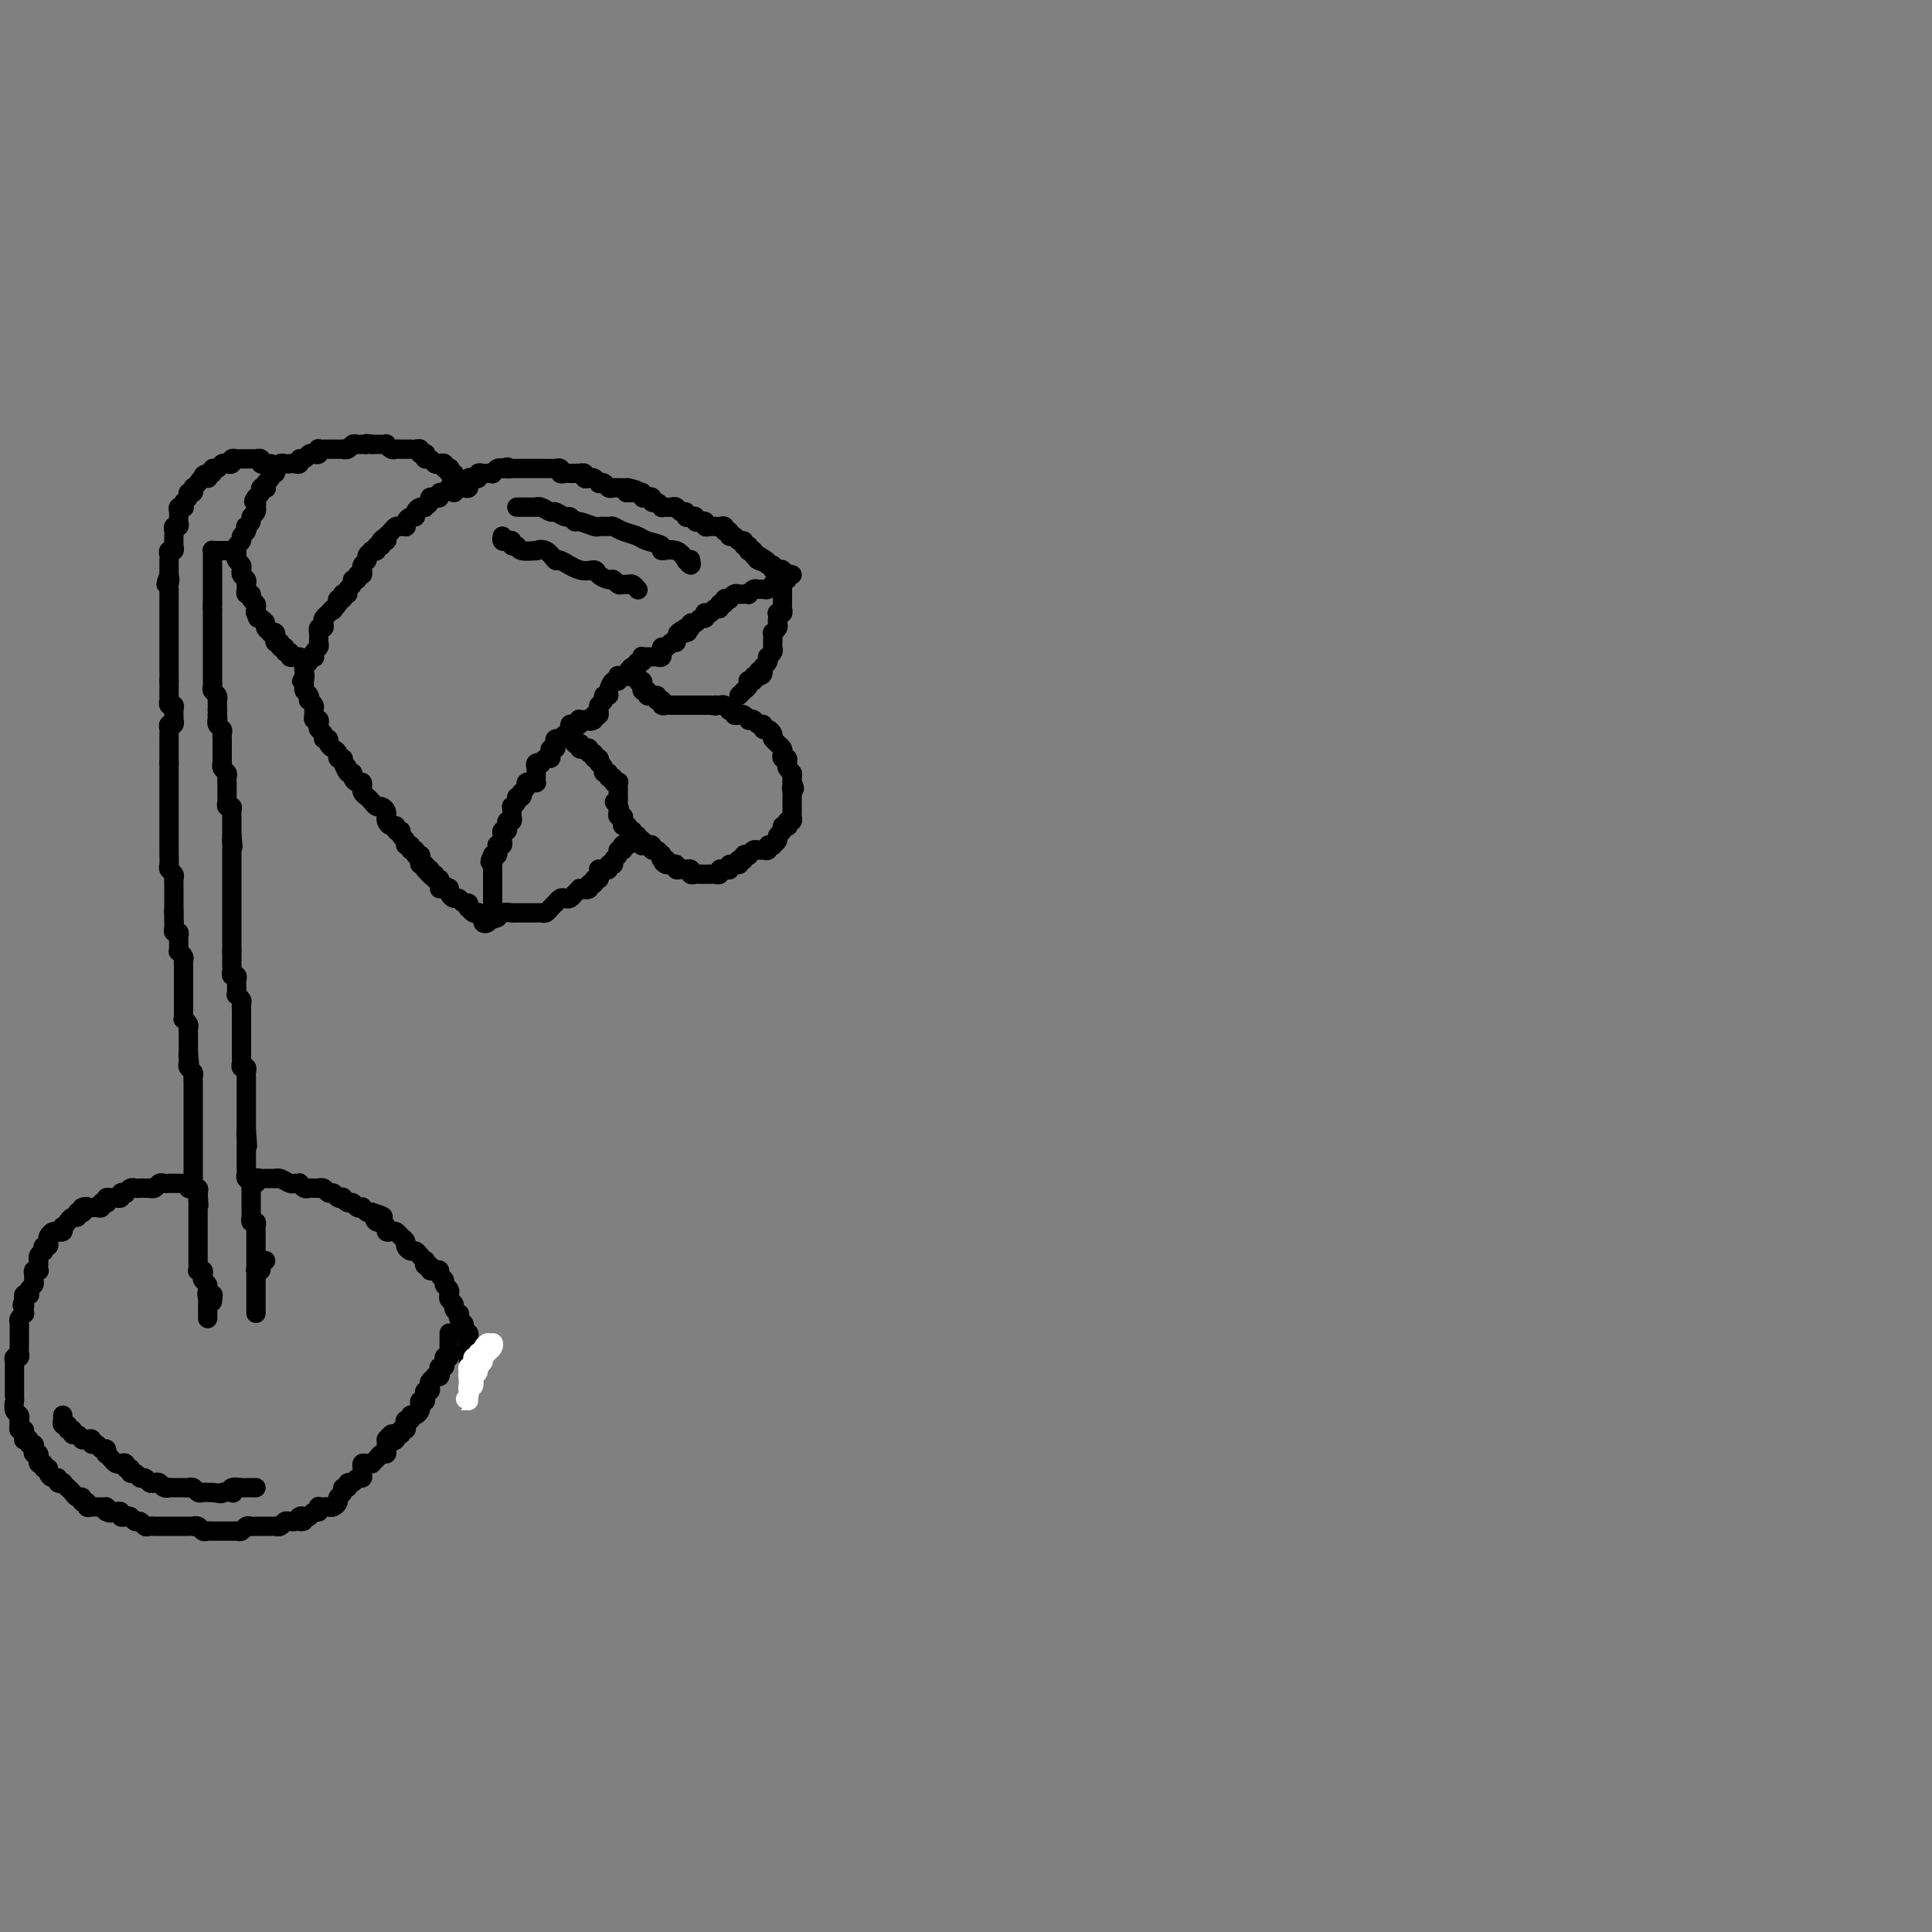 <svg viewBox='0 0 400 400' version='1.1' xmlns='http://www.w3.org/2000/svg' xmlns:xlink='http://www.w3.org/1999/xlink'><rect x="0" y="0" width="400" height="400" fill="#808080" stroke="none"/><g fill='none' stroke='#000000' stroke-width='4' stroke-linecap='round' stroke-linejoin='round'><path d='M94,100c-0.030,-0.301 -0.059,-0.603 0,-1c0.059,-0.397 0.208,-0.890 0,-1c-0.208,-0.110 -0.773,0.163 -1,0c-0.227,-0.163 -0.116,-0.762 0,-1c0.116,-0.238 0.238,-0.115 0,0c-0.238,0.115 -0.837,0.223 -1,0c-0.163,-0.223 0.110,-0.777 0,-1c-0.110,-0.223 -0.604,-0.116 -1,0c-0.396,0.116 -0.693,0.241 -1,0c-0.307,-0.241 -0.622,-0.848 -1,-1c-0.378,-0.152 -0.818,0.152 -1,0c-0.182,-0.152 -0.104,-0.759 0,-1c0.104,-0.241 0.235,-0.117 0,0c-0.235,0.117 -0.838,0.228 -1,0c-0.162,-0.228 0.115,-0.793 0,-1c-0.115,-0.207 -0.622,-0.055 -1,0c-0.378,0.055 -0.626,0.015 -1,0c-0.374,-0.015 -0.873,-0.003 -1,0c-0.127,0.003 0.120,-0.003 0,0c-0.120,0.003 -0.606,0.015 -1,0c-0.394,-0.015 -0.697,-0.057 -1,0c-0.303,0.057 -0.606,0.211 -1,0c-0.394,-0.211 -0.879,-0.789 -1,-1c-0.121,-0.211 0.122,-0.057 0,0c-0.122,0.057 -0.610,0.015 -1,0c-0.390,-0.015 -0.683,-0.004 -1,0c-0.317,0.004 -0.659,0.002 -1,0'/><path d='M77,92c-1.864,-0.310 -1.024,-0.084 -1,0c0.024,0.084 -0.767,0.026 -1,0c-0.233,-0.026 0.091,-0.021 0,0c-0.091,0.021 -0.598,0.058 -1,0c-0.402,-0.058 -0.699,-0.212 -1,0c-0.301,0.212 -0.605,0.789 -1,1c-0.395,0.211 -0.879,0.057 -1,0c-0.121,-0.057 0.123,-0.015 0,0c-0.123,0.015 -0.611,0.004 -1,0c-0.389,-0.004 -0.679,-0.002 -1,0c-0.321,0.002 -0.674,0.004 -1,0c-0.326,-0.004 -0.626,-0.015 -1,0c-0.374,0.015 -0.821,0.055 -1,0c-0.179,-0.055 -0.089,-0.207 0,0c0.089,0.207 0.178,0.772 0,1c-0.178,0.228 -0.621,0.117 -1,0c-0.379,-0.117 -0.693,-0.242 -1,0c-0.307,0.242 -0.607,0.849 -1,1c-0.393,0.151 -0.879,-0.155 -1,0c-0.121,0.155 0.122,0.773 0,1c-0.122,0.227 -0.611,0.065 -1,0c-0.389,-0.065 -0.679,-0.033 -1,0c-0.321,0.033 -0.673,0.065 -1,0c-0.327,-0.065 -0.627,-0.229 -1,0c-0.373,0.229 -0.817,0.849 -1,1c-0.183,0.151 -0.105,-0.167 0,0c0.105,0.167 0.238,0.819 0,1c-0.238,0.181 -0.847,-0.109 -1,0c-0.153,0.109 0.151,0.617 0,1c-0.151,0.383 -0.758,0.642 -1,1c-0.242,0.358 -0.120,0.817 0,1c0.120,0.183 0.238,0.090 0,0c-0.238,-0.090 -0.833,-0.178 -1,0c-0.167,0.178 0.095,0.622 0,1c-0.095,0.378 -0.548,0.689 -1,1'/><path d='M53,103c-0.928,1.250 -0.248,0.874 0,1c0.248,0.126 0.062,0.755 0,1c-0.062,0.245 -0.002,0.107 0,0c0.002,-0.107 -0.056,-0.182 0,0c0.056,0.182 0.225,0.622 0,1c-0.225,0.378 -0.844,0.693 -1,1c-0.156,0.307 0.150,0.607 0,1c-0.150,0.393 -0.757,0.879 -1,1c-0.243,0.121 -0.121,-0.123 0,0c0.121,0.123 0.243,0.611 0,1c-0.243,0.389 -0.850,0.678 -1,1c-0.150,0.322 0.156,0.678 0,1c-0.156,0.322 -0.775,0.611 -1,1c-0.225,0.389 -0.057,0.877 0,1c0.057,0.123 0.001,-0.121 0,0c-0.001,0.121 0.053,0.606 0,1c-0.053,0.394 -0.211,0.697 0,1c0.211,0.303 0.792,0.606 1,1c0.208,0.394 0.041,0.879 0,1c-0.041,0.121 0.042,-0.123 0,0c-0.042,0.123 -0.208,0.611 0,1c0.208,0.389 0.792,0.678 1,1c0.208,0.322 0.041,0.678 0,1c-0.041,0.322 0.045,0.611 0,1c-0.045,0.389 -0.222,0.878 0,1c0.222,0.122 0.844,-0.122 1,0c0.156,0.122 -0.154,0.610 0,1c0.154,0.390 0.772,0.682 1,1c0.228,0.318 0.065,0.662 0,1c-0.065,0.338 -0.033,0.669 0,1'/><path d='M53,127c0.630,1.869 0.206,0.542 0,0c-0.206,-0.542 -0.195,-0.299 0,0c0.195,0.299 0.573,0.655 1,1c0.427,0.345 0.903,0.680 1,1c0.097,0.320 -0.184,0.626 0,1c0.184,0.374 0.834,0.817 1,1c0.166,0.183 -0.153,0.106 0,0c0.153,-0.106 0.777,-0.240 1,0c0.223,0.240 0.045,0.853 0,1c-0.045,0.147 0.045,-0.172 0,0c-0.045,0.172 -0.223,0.835 0,1c0.223,0.165 0.848,-0.167 1,0c0.152,0.167 -0.170,0.833 0,1c0.170,0.167 0.833,-0.166 1,0c0.167,0.166 -0.162,0.829 0,1c0.162,0.171 0.814,-0.150 1,0c0.186,0.150 -0.094,0.772 0,1c0.094,0.228 0.561,0.061 1,0c0.439,-0.061 0.849,-0.016 1,0c0.151,0.016 0.043,0.005 0,0c-0.043,-0.005 -0.022,-0.002 0,0'/><path d='M94,101c0.032,0.536 0.064,1.071 0,1c-0.064,-0.071 -0.224,-0.750 0,-1c0.224,-0.250 0.830,-0.071 1,0c0.170,0.071 -0.098,0.034 0,0c0.098,-0.034 0.561,-0.065 1,0c0.439,0.065 0.852,0.227 1,0c0.148,-0.227 0.029,-0.845 0,-1c-0.029,-0.155 0.030,0.151 0,0c-0.030,-0.151 -0.149,-0.758 0,-1c0.149,-0.242 0.564,-0.117 1,0c0.436,0.117 0.891,0.227 1,0c0.109,-0.227 -0.129,-0.792 0,-1c0.129,-0.208 0.626,-0.059 1,0c0.374,0.059 0.625,0.030 1,0c0.375,-0.030 0.874,-0.060 1,0c0.126,0.060 -0.120,0.208 0,0c0.120,-0.208 0.606,-0.774 1,-1c0.394,-0.226 0.697,-0.113 1,0'/><path d='M104,97c1.709,-0.619 0.983,-0.166 1,0c0.017,0.166 0.778,0.044 1,0c0.222,-0.044 -0.096,-0.012 0,0c0.096,0.012 0.604,0.003 1,0c0.396,-0.003 0.680,-0.001 1,0c0.320,0.001 0.677,0.000 1,0c0.323,-0.000 0.611,-0.000 1,0c0.389,0.000 0.877,0.000 1,0c0.123,-0.000 -0.121,-0.000 0,0c0.121,0.000 0.606,0.000 1,0c0.394,-0.000 0.698,-0.001 1,0c0.302,0.001 0.602,0.004 1,0c0.398,-0.004 0.894,-0.015 1,0c0.106,0.015 -0.179,0.057 0,0c0.179,-0.057 0.821,-0.211 1,0c0.179,0.211 -0.106,0.789 0,1c0.106,0.211 0.602,0.057 1,0c0.398,-0.057 0.699,-0.016 1,0c0.301,0.016 0.602,0.008 1,0c0.398,-0.008 0.894,-0.016 1,0c0.106,0.016 -0.179,0.056 0,0c0.179,-0.056 0.823,-0.207 1,0c0.177,0.207 -0.111,0.774 0,1c0.111,0.226 0.621,0.112 1,0c0.379,-0.112 0.626,-0.222 1,0c0.374,0.222 0.873,0.778 1,1c0.127,0.222 -0.120,0.112 0,0c0.120,-0.112 0.606,-0.226 1,0c0.394,0.226 0.697,0.793 1,1c0.303,0.207 0.606,0.056 1,0c0.394,-0.056 0.879,-0.015 1,0c0.121,0.015 -0.121,0.004 0,0c0.121,-0.004 0.606,-0.001 1,0c0.394,0.001 0.697,0.001 1,0'/><path d='M130,101c3.973,0.846 0.906,0.963 0,1c-0.906,0.037 0.348,-0.004 1,0c0.652,0.004 0.700,0.052 1,0c0.300,-0.052 0.850,-0.206 1,0c0.150,0.206 -0.101,0.772 0,1c0.101,0.228 0.553,0.117 1,0c0.447,-0.117 0.890,-0.242 1,0c0.110,0.242 -0.111,0.849 0,1c0.111,0.151 0.555,-0.155 1,0c0.445,0.155 0.893,0.773 1,1c0.107,0.227 -0.126,0.065 0,0c0.126,-0.065 0.612,-0.032 1,0c0.388,0.032 0.678,0.065 1,0c0.322,-0.065 0.678,-0.227 1,0c0.322,0.227 0.612,0.845 1,1c0.388,0.155 0.874,-0.151 1,0c0.126,0.151 -0.107,0.759 0,1c0.107,0.241 0.554,0.116 1,0c0.446,-0.116 0.889,-0.224 1,0c0.111,0.224 -0.111,0.778 0,1c0.111,0.222 0.556,0.112 1,0c0.444,-0.112 0.889,-0.226 1,0c0.111,0.226 -0.111,0.793 0,1c0.111,0.207 0.556,0.054 1,0c0.444,-0.054 0.889,-0.011 1,0c0.111,0.011 -0.110,-0.012 0,0c0.110,0.012 0.550,0.060 1,0c0.450,-0.060 0.908,-0.227 1,0c0.092,0.227 -0.183,0.850 0,1c0.183,0.150 0.824,-0.171 1,0c0.176,0.171 -0.111,0.834 0,1c0.111,0.166 0.622,-0.167 1,0c0.378,0.167 0.623,0.833 1,1c0.377,0.167 0.886,-0.166 1,0c0.114,0.166 -0.167,0.829 0,1c0.167,0.171 0.781,-0.151 1,0c0.219,0.151 0.044,0.776 0,1c-0.044,0.224 0.043,0.046 0,0c-0.043,-0.046 -0.218,0.039 0,0c0.218,-0.039 0.828,-0.203 1,0c0.172,0.203 -0.094,0.772 0,1c0.094,0.228 0.547,0.114 1,0'/><path d='M157,115c4.128,2.410 0.948,1.434 0,1c-0.948,-0.434 0.337,-0.326 1,0c0.663,0.326 0.704,0.871 1,1c0.296,0.129 0.849,-0.158 1,0c0.151,0.158 -0.098,0.760 0,1c0.098,0.240 0.544,0.117 1,0c0.456,-0.117 0.920,-0.227 1,0c0.080,0.227 -0.226,0.793 0,1c0.226,0.207 0.984,0.056 1,0c0.016,-0.056 -0.710,-0.016 -1,0c-0.290,0.016 -0.145,0.008 0,0'/><path d='M97,101c-0.342,0.000 -0.684,0.000 -1,0c-0.316,-0.000 -0.606,-0.001 -1,0c-0.394,0.001 -0.893,0.004 -1,0c-0.107,-0.004 0.178,-0.016 0,0c-0.178,0.016 -0.817,0.061 -1,0c-0.183,-0.061 0.092,-0.226 0,0c-0.092,0.226 -0.551,0.844 -1,1c-0.449,0.156 -0.890,-0.152 -1,0c-0.110,0.152 0.110,0.762 0,1c-0.110,0.238 -0.551,0.102 -1,0c-0.449,-0.102 -0.908,-0.172 -1,0c-0.092,0.172 0.182,0.585 0,1c-0.182,0.415 -0.818,0.833 -1,1c-0.182,0.167 0.092,0.082 0,0c-0.092,-0.082 -0.550,-0.163 -1,0c-0.450,0.163 -0.891,0.569 -1,1c-0.109,0.431 0.115,0.886 0,1c-0.115,0.114 -0.570,-0.113 -1,0c-0.430,0.113 -0.836,0.565 -1,1c-0.164,0.435 -0.085,0.851 0,1c0.085,0.149 0.177,0.029 0,0c-0.177,-0.029 -0.622,0.031 -1,0c-0.378,-0.031 -0.689,-0.153 -1,0c-0.311,0.153 -0.622,0.580 -1,1c-0.378,0.420 -0.822,0.834 -1,1c-0.178,0.166 -0.089,0.083 0,0'/><path d='M80,111c-2.565,1.791 -0.476,1.268 0,1c0.476,-0.268 -0.661,-0.282 -1,0c-0.339,0.282 0.121,0.859 0,1c-0.121,0.141 -0.821,-0.156 -1,0c-0.179,0.156 0.163,0.763 0,1c-0.163,0.237 -0.832,0.105 -1,0c-0.168,-0.105 0.165,-0.182 0,0c-0.165,0.182 -0.829,0.622 -1,1c-0.171,0.378 0.151,0.694 0,1c-0.151,0.306 -0.777,0.603 -1,1c-0.223,0.397 -0.045,0.895 0,1c0.045,0.105 -0.045,-0.183 0,0c0.045,0.183 0.223,0.837 0,1c-0.223,0.163 -0.848,-0.164 -1,0c-0.152,0.164 0.171,0.818 0,1c-0.171,0.182 -0.834,-0.109 -1,0c-0.166,0.109 0.166,0.618 0,1c-0.166,0.382 -0.829,0.637 -1,1c-0.171,0.363 0.151,0.833 0,1c-0.151,0.167 -0.776,0.030 -1,0c-0.224,-0.030 -0.046,0.047 0,0c0.046,-0.047 -0.039,-0.219 0,0c0.039,0.219 0.203,0.828 0,1c-0.203,0.172 -0.772,-0.094 -1,0c-0.228,0.094 -0.114,0.547 0,1'/><path d='M70,125c-1.709,2.328 -0.980,1.148 -1,1c-0.020,-0.148 -0.789,0.735 -1,1c-0.211,0.265 0.136,-0.088 0,0c-0.136,0.088 -0.754,0.616 -1,1c-0.246,0.384 -0.118,0.624 0,1c0.118,0.376 0.228,0.888 0,1c-0.228,0.112 -0.793,-0.177 -1,0c-0.207,0.177 -0.054,0.821 0,1c0.054,0.179 0.011,-0.107 0,0c-0.011,0.107 0.011,0.607 0,1c-0.011,0.393 -0.054,0.680 0,1c0.054,0.320 0.207,0.673 0,1c-0.207,0.327 -0.772,0.626 -1,1c-0.228,0.374 -0.117,0.821 0,1c0.117,0.179 0.242,0.089 0,0c-0.242,-0.089 -0.849,-0.179 -1,0c-0.151,0.179 0.155,0.625 0,1c-0.155,0.375 -0.773,0.678 -1,1c-0.227,0.322 -0.065,0.663 0,1c0.065,0.337 0.032,0.668 0,1'/><path d='M63,140c-1.082,2.273 -0.286,0.454 0,0c0.286,-0.454 0.063,0.457 0,1c-0.063,0.543 0.035,0.719 0,1c-0.035,0.281 -0.202,0.667 0,1c0.202,0.333 0.772,0.614 1,1c0.228,0.386 0.114,0.877 0,1c-0.114,0.123 -0.228,-0.121 0,0c0.228,0.121 0.797,0.606 1,1c0.203,0.394 0.041,0.697 0,1c-0.041,0.303 0.041,0.606 0,1c-0.041,0.394 -0.203,0.879 0,1c0.203,0.121 0.771,-0.121 1,0c0.229,0.121 0.118,0.606 0,1c-0.118,0.394 -0.243,0.697 0,1c0.243,0.303 0.852,0.606 1,1c0.148,0.394 -0.167,0.879 0,1c0.167,0.121 0.814,-0.121 1,0c0.186,0.121 -0.090,0.606 0,1c0.090,0.394 0.546,0.697 1,1c0.454,0.303 0.905,0.607 1,1c0.095,0.393 -0.167,0.875 0,1c0.167,0.125 0.762,-0.107 1,0c0.238,0.107 0.119,0.554 0,1'/><path d='M71,158c1.255,2.796 0.393,0.787 0,0c-0.393,-0.787 -0.316,-0.352 0,0c0.316,0.352 0.872,0.620 1,1c0.128,0.380 -0.172,0.871 0,1c0.172,0.129 0.817,-0.105 1,0c0.183,0.105 -0.094,0.549 0,1c0.094,0.451 0.560,0.908 1,1c0.440,0.092 0.853,-0.183 1,0c0.147,0.183 0.028,0.822 0,1c-0.028,0.178 0.034,-0.106 0,0c-0.034,0.106 -0.164,0.602 0,1c0.164,0.398 0.622,0.698 1,1c0.378,0.302 0.676,0.607 1,1c0.324,0.393 0.676,0.875 1,1c0.324,0.125 0.622,-0.107 1,0c0.378,0.107 0.836,0.555 1,1c0.164,0.445 0.034,0.889 0,1c-0.034,0.111 0.028,-0.110 0,0c-0.028,0.110 -0.147,0.550 0,1c0.147,0.450 0.560,0.908 1,1c0.440,0.092 0.907,-0.183 1,0c0.093,0.183 -0.186,0.824 0,1c0.186,0.176 0.839,-0.112 1,0c0.161,0.112 -0.168,0.622 0,1c0.168,0.378 0.834,0.622 1,1c0.166,0.378 -0.167,0.890 0,1c0.167,0.110 0.833,-0.181 1,0c0.167,0.181 -0.165,0.836 0,1c0.165,0.164 0.828,-0.162 1,0c0.172,0.162 -0.146,0.813 0,1c0.146,0.187 0.757,-0.090 1,0c0.243,0.090 0.118,0.546 0,1c-0.118,0.454 -0.227,0.905 0,1c0.227,0.095 0.792,-0.167 1,0c0.208,0.167 0.059,0.762 0,1c-0.059,0.238 -0.030,0.119 0,0'/><path d='M88,180c2.874,3.338 1.559,0.684 1,0c-0.559,-0.684 -0.361,0.604 0,1c0.361,0.396 0.884,-0.100 1,0c0.116,0.100 -0.175,0.796 0,1c0.175,0.204 0.818,-0.084 1,0c0.182,0.084 -0.095,0.541 0,1c0.095,0.459 0.561,0.921 1,1c0.439,0.079 0.850,-0.226 1,0c0.150,0.226 0.041,0.984 0,1c-0.041,0.016 -0.012,-0.710 0,-1c0.012,-0.290 0.006,-0.145 0,0'/><path d='M164,119c-0.447,-0.121 -0.894,-0.242 -1,0c-0.106,0.242 0.130,0.849 0,1c-0.130,0.151 -0.626,-0.152 -1,0c-0.374,0.152 -0.625,0.759 -1,1c-0.375,0.241 -0.874,0.118 -1,0c-0.126,-0.118 0.121,-0.229 0,0c-0.121,0.229 -0.611,0.797 -1,1c-0.389,0.203 -0.678,0.040 -1,0c-0.322,-0.040 -0.678,0.042 -1,0c-0.322,-0.042 -0.611,-0.207 -1,0c-0.389,0.207 -0.877,0.787 -1,1c-0.123,0.213 0.121,0.061 0,0c-0.121,-0.061 -0.606,-0.030 -1,0c-0.394,0.030 -0.698,0.060 -1,0c-0.302,-0.060 -0.602,-0.208 -1,0c-0.398,0.208 -0.895,0.773 -1,1c-0.105,0.227 0.183,0.118 0,0c-0.183,-0.118 -0.837,-0.243 -1,0c-0.163,0.243 0.164,0.853 0,1c-0.164,0.147 -0.818,-0.171 -1,0c-0.182,0.171 0.109,0.829 0,1c-0.109,0.171 -0.617,-0.146 -1,0c-0.383,0.146 -0.642,0.756 -1,1c-0.358,0.244 -0.817,0.122 -1,0c-0.183,-0.122 -0.092,-0.244 0,0c0.092,0.244 0.183,0.854 0,1c-0.183,0.146 -0.640,-0.171 -1,0c-0.360,0.171 -0.622,0.829 -1,1c-0.378,0.171 -0.871,-0.146 -1,0c-0.129,0.146 0.106,0.756 0,1c-0.106,0.244 -0.553,0.122 -1,0'/><path d='M142,130c-3.400,1.929 -0.901,1.252 0,1c0.901,-0.252 0.204,-0.077 0,0c-0.204,0.077 0.086,0.058 0,0c-0.086,-0.058 -0.548,-0.155 -1,0c-0.452,0.155 -0.896,0.562 -1,1c-0.104,0.438 0.130,0.906 0,1c-0.130,0.094 -0.623,-0.186 -1,0c-0.377,0.186 -0.636,0.838 -1,1c-0.364,0.162 -0.833,-0.167 -1,0c-0.167,0.167 -0.033,0.829 0,1c0.033,0.171 -0.034,-0.150 0,0c0.034,0.150 0.168,0.772 0,1c-0.168,0.228 -0.637,0.061 -1,0c-0.363,-0.061 -0.619,-0.018 -1,0c-0.381,0.018 -0.886,0.009 -1,0c-0.114,-0.009 0.161,-0.017 0,0c-0.161,0.017 -0.760,0.061 -1,0c-0.240,-0.061 -0.120,-0.227 0,0c0.120,0.227 0.239,0.848 0,1c-0.239,0.152 -0.837,-0.166 -1,0c-0.163,0.166 0.110,0.815 0,1c-0.110,0.185 -0.604,-0.095 -1,0c-0.396,0.095 -0.694,0.566 -1,1c-0.306,0.434 -0.621,0.833 -1,1c-0.379,0.167 -0.824,0.104 -1,0c-0.176,-0.104 -0.085,-0.248 0,0c0.085,0.248 0.162,0.889 0,1c-0.162,0.111 -0.564,-0.307 -1,0c-0.436,0.307 -0.905,1.339 -1,2c-0.095,0.661 0.185,0.951 0,1c-0.185,0.049 -0.834,-0.141 -1,0c-0.166,0.141 0.151,0.615 0,1c-0.151,0.385 -0.772,0.681 -1,1c-0.228,0.319 -0.065,0.663 0,1c0.065,0.337 0.033,0.669 0,1'/><path d='M124,148c-3.023,2.724 -1.579,0.534 -1,0c0.579,-0.534 0.295,0.589 0,1c-0.295,0.411 -0.601,0.109 -1,0c-0.399,-0.109 -0.891,-0.026 -1,0c-0.109,0.026 0.164,-0.007 0,0c-0.164,0.007 -0.766,0.054 -1,0c-0.234,-0.054 -0.100,-0.207 0,0c0.100,0.207 0.168,0.776 0,1c-0.168,0.224 -0.571,0.102 -1,0c-0.429,-0.102 -0.885,-0.185 -1,0c-0.115,0.185 0.109,0.637 0,1c-0.109,0.363 -0.551,0.636 -1,1c-0.449,0.364 -0.904,0.820 -1,1c-0.096,0.180 0.167,0.086 0,0c-0.167,-0.086 -0.763,-0.164 -1,0c-0.237,0.164 -0.115,0.570 0,1c0.115,0.430 0.224,0.885 0,1c-0.224,0.115 -0.782,-0.109 -1,0c-0.218,0.109 -0.096,0.551 0,1c0.096,0.449 0.165,0.904 0,1c-0.165,0.096 -0.566,-0.167 -1,0c-0.434,0.167 -0.901,0.766 -1,1c-0.099,0.234 0.170,0.104 0,0c-0.170,-0.104 -0.778,-0.182 -1,0c-0.222,0.182 -0.059,0.623 0,1c0.059,0.377 0.013,0.690 0,1c-0.013,0.310 0.007,0.618 0,1c-0.007,0.382 -0.041,0.837 0,1c0.041,0.163 0.155,0.033 0,0c-0.155,-0.033 -0.580,0.029 -1,0c-0.420,-0.029 -0.834,-0.151 -1,0c-0.166,0.151 -0.083,0.576 0,1'/><path d='M109,163c-1.636,2.174 -1.227,1.108 -1,1c0.227,-0.108 0.271,0.740 0,1c-0.271,0.260 -0.857,-0.070 -1,0c-0.143,0.070 0.158,0.540 0,1c-0.158,0.460 -0.775,0.911 -1,1c-0.225,0.089 -0.059,-0.182 0,0c0.059,0.182 0.012,0.818 0,1c-0.012,0.182 0.011,-0.091 0,0c-0.011,0.091 -0.056,0.545 0,1c0.056,0.455 0.212,0.910 0,1c-0.212,0.090 -0.793,-0.187 -1,0c-0.207,0.187 -0.041,0.838 0,1c0.041,0.162 -0.042,-0.164 0,0c0.042,0.164 0.208,0.818 0,1c-0.208,0.182 -0.792,-0.109 -1,0c-0.208,0.109 -0.042,0.617 0,1c0.042,0.383 -0.042,0.641 0,1c0.042,0.359 0.208,0.818 0,1c-0.208,0.182 -0.791,0.087 -1,0c-0.209,-0.087 -0.046,-0.168 0,0c0.046,0.168 -0.026,0.584 0,1c0.026,0.416 0.150,0.833 0,1c-0.150,0.167 -0.575,0.083 -1,0'/><path d='M102,177c-1.083,2.348 -0.290,1.217 0,1c0.290,-0.217 0.078,0.481 0,1c-0.078,0.519 -0.021,0.860 0,1c0.021,0.140 0.006,0.079 0,0c-0.006,-0.079 -0.001,-0.175 0,0c0.001,0.175 0.000,0.620 0,1c-0.000,0.380 -0.000,0.693 0,1c0.000,0.307 0.000,0.607 0,1c-0.000,0.393 -0.000,0.879 0,1c0.000,0.121 0.000,-0.122 0,0c-0.000,0.122 -0.000,0.611 0,1c0.000,0.389 0.000,0.679 0,1c-0.000,0.321 -0.000,0.674 0,1c0.000,0.326 0.000,0.626 0,1c-0.000,0.374 -0.000,0.821 0,1c0.000,0.179 0.000,0.089 0,0'/><path d='M102,189c0.043,2.025 0.151,1.089 0,1c-0.151,-0.089 -0.562,0.669 -1,1c-0.438,0.331 -0.905,0.233 -1,0c-0.095,-0.233 0.181,-0.602 0,-1c-0.181,-0.398 -0.819,-0.823 -1,-1c-0.181,-0.177 0.096,-0.104 0,0c-0.096,0.104 -0.565,0.239 -1,0c-0.435,-0.239 -0.838,-0.853 -1,-1c-0.162,-0.147 -0.085,0.172 0,0c0.085,-0.172 0.177,-0.833 0,-1c-0.177,-0.167 -0.622,0.162 -1,0c-0.378,-0.162 -0.690,-0.814 -1,-1c-0.310,-0.186 -0.619,0.094 -1,0c-0.381,-0.094 -0.833,-0.564 -1,-1c-0.167,-0.436 -0.048,-0.839 0,-1c0.048,-0.161 0.024,-0.081 0,0'/><path d='M93,184c-1.325,-1.083 -1.139,-0.290 -1,0c0.139,0.290 0.230,0.078 0,0c-0.230,-0.078 -0.780,-0.022 -1,0c-0.220,0.022 -0.110,0.011 0,0'/><path d='M130,139c-0.122,0.425 -0.244,0.850 0,1c0.244,0.150 0.854,0.025 1,0c0.146,-0.025 -0.171,0.050 0,0c0.171,-0.050 0.831,-0.225 1,0c0.169,0.225 -0.152,0.849 0,1c0.152,0.151 0.777,-0.171 1,0c0.223,0.171 0.045,0.834 0,1c-0.045,0.166 0.043,-0.166 0,0c-0.043,0.166 -0.219,0.829 0,1c0.219,0.171 0.832,-0.150 1,0c0.168,0.150 -0.109,0.771 0,1c0.109,0.229 0.602,0.065 1,0c0.398,-0.065 0.699,-0.033 1,0'/><path d='M136,144c0.867,1.001 0.035,1.004 0,1c-0.035,-0.004 0.726,-0.015 1,0c0.274,0.015 0.062,0.057 0,0c-0.062,-0.057 0.025,-0.211 0,0c-0.025,0.211 -0.162,0.789 0,1c0.162,0.211 0.622,0.057 1,0c0.378,-0.057 0.675,-0.015 1,0c0.325,0.015 0.679,0.004 1,0c0.321,-0.004 0.611,-0.001 1,0c0.389,0.001 0.877,0.000 1,0c0.123,-0.000 -0.121,-0.000 0,0c0.121,0.000 0.606,0.000 1,0c0.394,-0.000 0.697,-0.000 1,0c0.303,0.000 0.607,0.000 1,0c0.393,-0.000 0.875,-0.000 1,0c0.125,0.000 -0.107,0.000 0,0c0.107,-0.000 0.554,-0.000 1,0'/><path d='M147,146c1.879,0.305 1.077,0.068 1,0c-0.077,-0.068 0.572,0.033 1,0c0.428,-0.033 0.636,-0.201 1,0c0.364,0.201 0.885,0.772 1,1c0.115,0.228 -0.177,0.113 0,0c0.177,-0.113 0.822,-0.223 1,0c0.178,0.223 -0.111,0.778 0,1c0.111,0.222 0.621,0.111 1,0c0.379,-0.111 0.626,-0.222 1,0c0.374,0.222 0.875,0.776 1,1c0.125,0.224 -0.125,0.116 0,0c0.125,-0.116 0.625,-0.242 1,0c0.375,0.242 0.626,0.852 1,1c0.374,0.148 0.871,-0.167 1,0c0.129,0.167 -0.109,0.815 0,1c0.109,0.185 0.564,-0.095 1,0c0.436,0.095 0.852,0.564 1,1c0.148,0.436 0.029,0.838 0,1c-0.029,0.162 0.031,0.085 0,0c-0.031,-0.085 -0.153,-0.176 0,0c0.153,0.176 0.581,0.621 1,1c0.419,0.379 0.830,0.694 1,1c0.170,0.306 0.098,0.603 0,1c-0.098,0.397 -0.224,0.894 0,1c0.224,0.106 0.796,-0.179 1,0c0.204,0.179 0.041,0.821 0,1c-0.041,0.179 0.042,-0.106 0,0c-0.042,0.106 -0.207,0.603 0,1c0.207,0.397 0.788,0.694 1,1c0.212,0.306 0.057,0.621 0,1c-0.057,0.379 -0.016,0.823 0,1c0.016,0.177 0.008,0.089 0,0'/><path d='M164,162c0.928,2.035 0.249,1.124 0,1c-0.249,-0.124 -0.067,0.540 0,1c0.067,0.460 0.018,0.715 0,1c-0.018,0.285 -0.005,0.601 0,1c0.005,0.399 0.002,0.881 0,1c-0.002,0.119 -0.004,-0.127 0,0c0.004,0.127 0.015,0.626 0,1c-0.015,0.374 -0.055,0.622 0,1c0.055,0.378 0.207,0.885 0,1c-0.207,0.115 -0.772,-0.162 -1,0c-0.228,0.162 -0.118,0.765 0,1c0.118,0.235 0.243,0.104 0,0c-0.243,-0.104 -0.854,-0.182 -1,0c-0.146,0.182 0.172,0.623 0,1c-0.172,0.377 -0.835,0.688 -1,1c-0.165,0.312 0.167,0.623 0,1c-0.167,0.377 -0.832,0.819 -1,1c-0.168,0.181 0.162,0.101 0,0c-0.162,-0.101 -0.817,-0.224 -1,0c-0.183,0.224 0.104,0.796 0,1c-0.104,0.204 -0.601,0.041 -1,0c-0.399,-0.041 -0.699,0.041 -1,0c-0.301,-0.041 -0.602,-0.203 -1,0c-0.398,0.203 -0.894,0.773 -1,1c-0.106,0.227 0.178,0.112 0,0c-0.178,-0.112 -0.817,-0.223 -1,0c-0.183,0.223 0.091,0.778 0,1c-0.091,0.222 -0.545,0.111 -1,0'/><path d='M153,178c-1.503,1.305 -0.259,1.068 0,1c0.259,-0.068 -0.466,0.034 -1,0c-0.534,-0.034 -0.878,-0.205 -1,0c-0.122,0.205 -0.023,0.786 0,1c0.023,0.214 -0.032,0.061 0,0c0.032,-0.061 0.149,-0.030 0,0c-0.149,0.030 -0.564,0.061 -1,0c-0.436,-0.061 -0.891,-0.212 -1,0c-0.109,0.212 0.129,0.789 0,1c-0.129,0.211 -0.626,0.057 -1,0c-0.374,-0.057 -0.625,-0.015 -1,0c-0.375,0.015 -0.875,0.005 -1,0c-0.125,-0.005 0.125,-0.005 0,0c-0.125,0.005 -0.626,0.015 -1,0c-0.374,-0.015 -0.622,-0.057 -1,0c-0.378,0.057 -0.885,0.211 -1,0c-0.115,-0.211 0.163,-0.789 0,-1c-0.163,-0.211 -0.766,-0.056 -1,0c-0.234,0.056 -0.101,0.011 0,0c0.101,-0.011 0.168,0.011 0,0c-0.168,-0.011 -0.570,-0.055 -1,0c-0.430,0.055 -0.889,0.211 -1,0c-0.111,-0.211 0.124,-0.788 0,-1c-0.124,-0.212 -0.607,-0.061 -1,0c-0.393,0.061 -0.697,0.030 -1,0'/><path d='M138,179c-1.487,-0.553 -0.205,-0.937 0,-1c0.205,-0.063 -0.667,0.194 -1,0c-0.333,-0.194 -0.127,-0.840 0,-1c0.127,-0.160 0.175,0.168 0,0c-0.175,-0.168 -0.572,-0.830 -1,-1c-0.428,-0.170 -0.885,0.152 -1,0c-0.115,-0.152 0.114,-0.777 0,-1c-0.114,-0.223 -0.571,-0.045 -1,0c-0.429,0.045 -0.832,-0.045 -1,0c-0.168,0.045 -0.102,0.223 0,0c0.102,-0.223 0.239,-0.848 0,-1c-0.239,-0.152 -0.853,0.171 -1,0c-0.147,-0.171 0.172,-0.834 0,-1c-0.172,-0.166 -0.834,0.167 -1,0c-0.166,-0.167 0.166,-0.832 0,-1c-0.166,-0.168 -0.828,0.161 -1,0c-0.172,-0.161 0.146,-0.813 0,-1c-0.146,-0.187 -0.757,0.091 -1,0c-0.243,-0.091 -0.118,-0.549 0,-1c0.118,-0.451 0.227,-0.894 0,-1c-0.227,-0.106 -0.792,0.125 -1,0c-0.208,-0.125 -0.059,-0.607 0,-1c0.059,-0.393 0.030,-0.696 0,-1'/><path d='M128,167c-1.547,-1.869 -0.415,-0.542 0,0c0.415,0.542 0.111,0.300 0,0c-0.111,-0.300 -0.030,-0.659 0,-1c0.030,-0.341 0.009,-0.666 0,-1c-0.009,-0.334 -0.007,-0.677 0,-1c0.007,-0.323 0.017,-0.627 0,-1c-0.017,-0.373 -0.061,-0.817 0,-1c0.061,-0.183 0.228,-0.106 0,0c-0.228,0.106 -0.850,0.239 -1,0c-0.150,-0.239 0.171,-0.852 0,-1c-0.171,-0.148 -0.833,0.167 -1,0c-0.167,-0.167 0.161,-0.818 0,-1c-0.161,-0.182 -0.813,0.105 -1,0c-0.187,-0.105 0.089,-0.601 0,-1c-0.089,-0.399 -0.545,-0.699 -1,-1'/><path d='M124,158c-0.636,-1.327 -0.227,-0.144 0,0c0.227,0.144 0.272,-0.750 0,-1c-0.272,-0.250 -0.860,0.143 -1,0c-0.140,-0.143 0.169,-0.822 0,-1c-0.169,-0.178 -0.816,0.145 -1,0c-0.184,-0.145 0.095,-0.757 0,-1c-0.095,-0.243 -0.565,-0.117 -1,0c-0.435,0.117 -0.834,0.224 -1,0c-0.166,-0.224 -0.097,-0.778 0,-1c0.097,-0.222 0.222,-0.111 0,0c-0.222,0.111 -0.790,0.222 -1,0c-0.210,-0.222 -0.060,-0.778 0,-1c0.060,-0.222 0.030,-0.111 0,0'/><path d='M56,96c-0.022,-0.002 -0.043,-0.004 0,0c0.043,0.004 0.151,0.015 0,0c-0.151,-0.015 -0.562,-0.057 -1,0c-0.438,0.057 -0.905,0.211 -1,0c-0.095,-0.211 0.182,-0.789 0,-1c-0.182,-0.211 -0.822,-0.057 -1,0c-0.178,0.057 0.107,0.015 0,0c-0.107,-0.015 -0.607,-0.005 -1,0c-0.393,0.005 -0.679,0.005 -1,0c-0.321,-0.005 -0.677,-0.015 -1,0c-0.323,0.015 -0.611,0.056 -1,0c-0.389,-0.056 -0.877,-0.207 -1,0c-0.123,0.207 0.121,0.772 0,1c-0.121,0.228 -0.606,0.117 -1,0c-0.394,-0.117 -0.697,-0.241 -1,0c-0.303,0.241 -0.607,0.848 -1,1c-0.393,0.152 -0.875,-0.151 -1,0c-0.125,0.151 0.107,0.758 0,1c-0.107,0.242 -0.554,0.121 -1,0'/><path d='M43,98c-1.962,0.548 -0.368,0.918 0,1c0.368,0.082 -0.490,-0.123 -1,0c-0.510,0.123 -0.671,0.573 -1,1c-0.329,0.427 -0.824,0.832 -1,1c-0.176,0.168 -0.032,0.101 0,0c0.032,-0.101 -0.048,-0.234 0,0c0.048,0.234 0.223,0.837 0,1c-0.223,0.163 -0.843,-0.114 -1,0c-0.157,0.114 0.150,0.618 0,1c-0.150,0.382 -0.758,0.641 -1,1c-0.242,0.359 -0.117,0.817 0,1c0.117,0.183 0.227,0.090 0,0c-0.227,-0.090 -0.792,-0.178 -1,0c-0.208,0.178 -0.060,0.621 0,1c0.060,0.379 0.030,0.693 0,1c-0.030,0.307 -0.061,0.607 0,1c0.061,0.393 0.212,0.879 0,1c-0.212,0.121 -0.789,-0.123 -1,0c-0.211,0.123 -0.055,0.611 0,1c0.055,0.389 0.011,0.678 0,1c-0.011,0.322 0.011,0.678 0,1c-0.011,0.322 -0.056,0.611 0,1c0.056,0.389 0.211,0.877 0,1c-0.211,0.123 -0.789,-0.121 -1,0c-0.211,0.121 -0.057,0.606 0,1c0.057,0.394 0.015,0.697 0,1c-0.015,0.303 -0.004,0.607 0,1c0.004,0.393 0.001,0.875 0,1c-0.001,0.125 -0.000,-0.107 0,0c0.000,0.107 0.000,0.554 0,1'/><path d='M35,119c-1.238,3.426 -0.332,1.492 0,1c0.332,-0.492 0.089,0.460 0,1c-0.089,0.540 -0.024,0.670 0,1c0.024,0.330 0.006,0.862 0,1c-0.006,0.138 -0.002,-0.117 0,0c0.002,0.117 0.000,0.605 0,1c-0.000,0.395 -0.000,0.697 0,1c0.000,0.303 0.000,0.606 0,1c-0.000,0.394 -0.000,0.879 0,1c0.000,0.121 0.000,-0.121 0,0c-0.000,0.121 -0.000,0.606 0,1c0.000,0.394 0.000,0.697 0,1c-0.000,0.303 -0.000,0.606 0,1c0.000,0.394 0.000,0.879 0,1c-0.000,0.121 -0.000,-0.123 0,0c0.000,0.123 0.000,0.611 0,1c-0.000,0.389 -0.000,0.678 0,1c0.000,0.322 0.000,0.678 0,1c-0.000,0.322 -0.000,0.611 0,1c0.000,0.389 0.000,0.877 0,1c-0.000,0.123 -0.000,-0.121 0,0c0.000,0.121 0.000,0.606 0,1c-0.000,0.394 -0.000,0.697 0,1c0.000,0.303 0.000,0.607 0,1c-0.000,0.393 -0.000,0.875 0,1c0.000,0.125 0.000,-0.107 0,0c0.000,0.107 0.000,0.554 0,1'/><path d='M35,141c0.000,3.581 0.000,1.533 0,1c-0.000,-0.533 -0.001,0.450 0,1c0.001,0.550 0.004,0.668 0,1c-0.004,0.332 -0.015,0.877 0,1c0.015,0.123 0.057,-0.174 0,0c-0.057,0.174 -0.211,0.821 0,1c0.211,0.179 0.788,-0.111 1,0c0.212,0.111 0.058,0.622 0,1c-0.058,0.378 -0.019,0.622 0,1c0.019,0.378 0.019,0.889 0,1c-0.019,0.111 -0.058,-0.178 0,0c0.058,0.178 0.212,0.822 0,1c-0.212,0.178 -0.789,-0.111 -1,0c-0.211,0.111 -0.057,0.621 0,1c0.057,0.379 0.015,0.626 0,1c-0.015,0.374 -0.004,0.874 0,1c0.004,0.126 0.001,-0.121 0,0c-0.001,0.121 -0.000,0.610 0,1c0.000,0.390 0.000,0.682 0,1c-0.000,0.318 -0.000,0.663 0,1c0.000,0.337 0.000,0.668 0,1c-0.000,0.332 -0.000,0.666 0,1'/><path d='M35,158c0.000,2.582 0.000,0.538 0,0c0.000,-0.538 -0.000,0.429 0,1c0.000,0.571 0.000,0.744 0,1c-0.000,0.256 -0.000,0.593 0,1c0.000,0.407 0.000,0.883 0,1c-0.000,0.117 -0.000,-0.124 0,0c0.000,0.124 0.000,0.611 0,1c-0.000,0.389 -0.000,0.678 0,1c0.000,0.322 0.000,0.678 0,1c-0.000,0.322 -0.000,0.611 0,1c0.000,0.389 0.000,0.877 0,1c-0.000,0.123 -0.000,-0.121 0,0c0.000,0.121 0.000,0.606 0,1c-0.000,0.394 -0.000,0.697 0,1c0.000,0.303 0.000,0.606 0,1c-0.000,0.394 -0.000,0.879 0,1c0.000,0.121 0.000,-0.121 0,0c-0.000,0.121 -0.000,0.606 0,1c0.000,0.394 0.000,0.697 0,1c-0.000,0.303 -0.000,0.605 0,1c0.000,0.395 0.000,0.883 0,1c-0.000,0.117 -0.001,-0.137 0,0c0.001,0.137 0.004,0.667 0,1c-0.004,0.333 -0.015,0.471 0,1c0.015,0.529 0.057,1.451 0,2c-0.057,0.549 -0.211,0.725 0,1c0.211,0.275 0.789,0.647 1,1c0.211,0.353 0.057,0.686 0,1c-0.057,0.314 -0.015,0.609 0,1c0.015,0.391 0.004,0.877 0,1c-0.004,0.123 -0.001,-0.119 0,0c0.001,0.119 0.000,0.599 0,1c-0.000,0.401 -0.000,0.723 0,1c0.000,0.277 0.000,0.508 0,1c-0.000,0.492 -0.000,1.246 0,2'/><path d='M36,189c0.154,4.748 0.040,1.119 0,0c-0.040,-1.119 -0.007,0.274 0,1c0.007,0.726 -0.012,0.786 0,1c0.012,0.214 0.056,0.582 0,1c-0.056,0.418 -0.211,0.885 0,1c0.211,0.115 0.789,-0.123 1,0c0.211,0.123 0.056,0.607 0,1c-0.056,0.393 -0.011,0.697 0,1c0.011,0.303 -0.011,0.606 0,1c0.011,0.394 0.056,0.879 0,1c-0.056,0.121 -0.211,-0.123 0,0c0.211,0.123 0.789,0.611 1,1c0.211,0.389 0.057,0.678 0,1c-0.057,0.322 -0.015,0.678 0,1c0.015,0.322 0.004,0.611 0,1c-0.004,0.389 -0.001,0.877 0,1c0.001,0.123 0.000,-0.121 0,0c-0.000,0.121 -0.000,0.606 0,1c0.000,0.394 0.000,0.697 0,1c-0.000,0.303 -0.000,0.606 0,1c0.000,0.394 0.000,0.879 0,1c-0.000,0.121 -0.000,-0.123 0,0c0.000,0.123 0.000,0.611 0,1c-0.000,0.389 -0.001,0.678 0,1c0.001,0.322 0.004,0.678 0,1c-0.004,0.322 -0.015,0.611 0,1c0.015,0.389 0.057,0.877 0,1c-0.057,0.123 -0.211,-0.121 0,0c0.211,0.121 0.789,0.606 1,1c0.211,0.394 0.057,0.697 0,1c-0.057,0.303 -0.015,0.606 0,1c0.015,0.394 0.004,0.879 0,1c-0.004,0.121 -0.001,-0.122 0,0c0.001,0.122 0.000,0.610 0,1c-0.000,0.390 -0.000,0.683 0,1c0.000,0.317 0.000,0.659 0,1'/><path d='M39,218c0.465,4.726 0.128,2.040 0,1c-0.128,-1.040 -0.048,-0.434 0,0c0.048,0.434 0.066,0.694 0,1c-0.066,0.306 -0.214,0.657 0,1c0.214,0.343 0.789,0.680 1,1c0.211,0.320 0.056,0.625 0,1c-0.056,0.375 -0.015,0.822 0,1c0.015,0.178 0.004,0.089 0,0c-0.004,-0.089 -0.001,-0.178 0,0c0.001,0.178 0.000,0.621 0,1c-0.000,0.379 -0.000,0.693 0,1c0.000,0.307 0.000,0.607 0,1c-0.000,0.393 -0.000,0.879 0,1c0.000,0.121 0.000,-0.123 0,0c-0.000,0.123 -0.000,0.611 0,1c0.000,0.389 0.000,0.678 0,1c-0.000,0.322 -0.000,0.678 0,1c0.000,0.322 0.000,0.611 0,1c-0.000,0.389 -0.000,0.877 0,1c0.000,0.123 0.000,-0.121 0,0c-0.000,0.121 -0.000,0.606 0,1c0.000,0.394 0.000,0.697 0,1c-0.000,0.303 -0.000,0.606 0,1c0.000,0.394 0.000,0.879 0,1c-0.000,0.121 -0.000,-0.121 0,0c0.000,0.121 0.000,0.606 0,1c-0.000,0.394 -0.000,0.697 0,1c0.000,0.303 0.000,0.606 0,1c-0.000,0.394 -0.000,0.879 0,1c0.000,0.121 0.000,-0.123 0,0c-0.000,0.123 -0.001,0.611 0,1c0.001,0.389 0.004,0.678 0,1c-0.004,0.322 -0.015,0.677 0,1c0.015,0.323 0.056,0.612 0,1c-0.056,0.388 -0.207,0.874 0,1c0.207,0.126 0.774,-0.107 1,0c0.226,0.107 0.113,0.553 0,1'/><path d='M41,247c0.309,4.669 0.083,1.843 0,1c-0.083,-0.843 -0.022,0.299 0,1c0.022,0.701 0.006,0.961 0,1c-0.006,0.039 -0.002,-0.145 0,0c0.002,0.145 0.000,0.617 0,1c-0.000,0.383 -0.000,0.676 0,1c0.000,0.324 0.000,0.678 0,1c-0.000,0.322 -0.000,0.611 0,1c0.000,0.389 0.000,0.877 0,1c-0.000,0.123 -0.000,-0.121 0,0c0.000,0.121 0.000,0.606 0,1c-0.000,0.394 -0.000,0.697 0,1c0.000,0.303 0.000,0.606 0,1c-0.000,0.394 -0.000,0.879 0,1c0.000,0.121 0.000,-0.122 0,0c-0.000,0.122 -0.001,0.607 0,1c0.001,0.393 0.004,0.693 0,1c-0.004,0.307 -0.015,0.621 0,1c0.015,0.379 0.055,0.822 0,1c-0.055,0.178 -0.207,0.089 0,0c0.207,-0.089 0.772,-0.179 1,0c0.228,0.179 0.117,0.626 0,1c-0.117,0.374 -0.241,0.675 0,1c0.241,0.325 0.848,0.675 1,1c0.152,0.325 -0.151,0.626 0,1c0.151,0.374 0.758,0.821 1,1c0.242,0.179 0.121,0.089 0,0'/><path d='M44,268c0.238,3.201 -0.668,0.704 -1,0c-0.332,-0.704 -0.089,0.385 0,1c0.089,0.615 0.024,0.757 0,1c-0.024,0.243 -0.006,0.587 0,1c0.006,0.413 0.002,0.894 0,1c-0.002,0.106 -0.000,-0.164 0,0c0.000,0.164 0.000,0.761 0,1c-0.000,0.239 -0.000,0.119 0,0'/><path d='M48,114c-0.332,-0.000 -0.663,-0.001 -1,0c-0.337,0.001 -0.679,0.003 -1,0c-0.321,-0.003 -0.622,-0.012 -1,0c-0.378,0.012 -0.833,0.044 -1,0c-0.167,-0.044 -0.045,-0.166 0,0c0.045,0.166 0.012,0.618 0,1c-0.012,0.382 -0.003,0.694 0,1c0.003,0.306 0.001,0.607 0,1c-0.001,0.393 -0.000,0.879 0,1c0.000,0.121 0.000,-0.123 0,0c-0.000,0.123 -0.000,0.611 0,1c0.000,0.389 0.000,0.678 0,1c-0.000,0.322 -0.000,0.678 0,1c0.000,0.322 0.000,0.611 0,1c-0.000,0.389 -0.000,0.877 0,1c0.000,0.123 0.000,-0.121 0,0c-0.000,0.121 -0.000,0.606 0,1c0.000,0.394 0.000,0.697 0,1'/><path d='M44,125c-0.155,1.864 -0.041,1.024 0,1c0.041,-0.024 0.011,0.767 0,1c-0.011,0.233 -0.003,-0.091 0,0c0.003,0.091 0.001,0.598 0,1c-0.001,0.402 -0.000,0.699 0,1c0.000,0.301 0.000,0.605 0,1c-0.000,0.395 -0.000,0.879 0,1c0.000,0.121 0.000,-0.123 0,0c-0.000,0.123 -0.000,0.611 0,1c0.000,0.389 0.000,0.679 0,1c-0.000,0.321 -0.000,0.674 0,1c0.000,0.326 0.000,0.626 0,1c-0.000,0.374 -0.000,0.821 0,1c0.000,0.179 0.000,0.089 0,0c-0.000,-0.089 -0.000,-0.178 0,0c0.000,0.178 0.000,0.621 0,1c-0.000,0.379 -0.000,0.693 0,1c0.000,0.307 0.000,0.607 0,1c-0.000,0.393 -0.001,0.879 0,1c0.001,0.121 0.004,-0.123 0,0c-0.004,0.123 -0.015,0.611 0,1c0.015,0.389 0.057,0.678 0,1c-0.057,0.322 -0.211,0.678 0,1c0.211,0.322 0.789,0.611 1,1c0.211,0.389 0.057,0.877 0,1c-0.057,0.123 -0.015,-0.121 0,0c0.015,0.121 0.004,0.606 0,1c-0.004,0.394 -0.002,0.697 0,1'/><path d='M45,147c0.156,3.566 0.046,1.480 0,1c-0.046,-0.480 -0.026,0.645 0,1c0.026,0.355 0.060,-0.058 0,0c-0.060,0.058 -0.212,0.589 0,1c0.212,0.411 0.789,0.702 1,1c0.211,0.298 0.057,0.605 0,1c-0.057,0.395 -0.015,0.879 0,1c0.015,0.121 0.004,-0.123 0,0c-0.004,0.123 -0.001,0.611 0,1c0.001,0.389 0.001,0.678 0,1c-0.001,0.322 -0.001,0.678 0,1c0.001,0.322 0.004,0.611 0,1c-0.004,0.389 -0.015,0.877 0,1c0.015,0.123 0.057,-0.121 0,0c-0.057,0.121 -0.211,0.606 0,1c0.211,0.394 0.789,0.697 1,1c0.211,0.303 0.057,0.606 0,1c-0.057,0.394 -0.015,0.879 0,1c0.015,0.121 0.004,-0.123 0,0c-0.004,0.123 -0.002,0.611 0,1c0.002,0.389 0.004,0.678 0,1c-0.004,0.322 -0.015,0.678 0,1c0.015,0.322 0.057,0.611 0,1c-0.057,0.389 -0.211,0.877 0,1c0.211,0.123 0.789,-0.121 1,0c0.211,0.121 0.057,0.606 0,1c-0.057,0.394 -0.015,0.697 0,1c0.015,0.303 0.004,0.606 0,1c-0.004,0.394 -0.001,0.879 0,1c0.001,0.121 0.000,-0.121 0,0c-0.000,0.121 -0.000,0.606 0,1c0.000,0.394 0.000,0.697 0,1'/><path d='M48,173c0.464,4.185 0.124,1.646 0,1c-0.124,-0.646 -0.033,0.600 0,1c0.033,0.400 0.009,-0.048 0,0c-0.009,0.048 -0.002,0.591 0,1c0.002,0.409 0.001,0.683 0,1c-0.001,0.317 -0.000,0.676 0,1c0.000,0.324 0.000,0.612 0,1c-0.000,0.388 -0.000,0.877 0,1c0.000,0.123 0.000,-0.121 0,0c-0.000,0.121 -0.000,0.606 0,1c0.000,0.394 0.000,0.697 0,1c-0.000,0.303 -0.000,0.606 0,1c0.000,0.394 0.000,0.880 0,1c-0.000,0.120 -0.000,-0.126 0,0c0.000,0.126 0.000,0.625 0,1c-0.000,0.375 -0.000,0.626 0,1c0.000,0.374 0.000,0.870 0,1c-0.000,0.130 -0.000,-0.106 0,0c0.000,0.106 0.000,0.553 0,1c-0.000,0.447 -0.000,0.893 0,1c0.000,0.107 0.000,-0.125 0,0c-0.000,0.125 -0.000,0.607 0,1c0.000,0.393 0.000,0.697 0,1c-0.000,0.303 -0.000,0.606 0,1c0.000,0.394 0.000,0.879 0,1c0.000,0.121 0.000,-0.121 0,0c0.000,0.121 0.000,0.607 0,1c0.000,0.393 0.000,0.693 0,1c0.000,0.307 0.000,0.621 0,1c0.000,0.379 0.000,0.823 0,1c0.000,0.177 0.000,0.089 0,0'/><path d='M48,197c-0.000,3.892 -0.001,1.621 0,1c0.001,-0.621 0.004,0.407 0,1c-0.004,0.593 -0.015,0.750 0,1c0.015,0.250 0.057,0.592 0,1c-0.057,0.408 -0.211,0.883 0,1c0.211,0.117 0.789,-0.122 1,0c0.211,0.122 0.056,0.606 0,1c-0.056,0.394 -0.011,0.697 0,1c0.011,0.303 -0.011,0.606 0,1c0.011,0.394 0.056,0.879 0,1c-0.056,0.121 -0.211,-0.123 0,0c0.211,0.123 0.789,0.611 1,1c0.211,0.389 0.057,0.678 0,1c-0.057,0.322 -0.015,0.678 0,1c0.015,0.322 0.004,0.611 0,1c-0.004,0.389 -0.001,0.877 0,1c0.001,0.123 0.000,-0.121 0,0c-0.000,0.121 -0.000,0.606 0,1c0.000,0.394 0.000,0.697 0,1c-0.000,0.303 -0.000,0.606 0,1c0.000,0.394 -0.000,0.879 0,1c0.000,0.121 0.000,-0.121 0,0c-0.000,0.121 -0.000,0.606 0,1c0.000,0.394 0.000,0.697 0,1c-0.000,0.303 -0.001,0.607 0,1c0.001,0.393 0.004,0.875 0,1c-0.004,0.125 -0.015,-0.107 0,0c0.015,0.107 0.057,0.553 0,1c-0.057,0.447 -0.211,0.894 0,1c0.211,0.106 0.789,-0.130 1,0c0.211,0.130 0.057,0.626 0,1c-0.057,0.374 -0.015,0.625 0,1c0.015,0.375 0.004,0.874 0,1c-0.004,0.126 -0.001,-0.120 0,0c0.001,0.120 0.000,0.606 0,1c-0.000,0.394 -0.000,0.697 0,1c0.000,0.303 0.000,0.606 0,1c-0.000,0.394 -0.000,0.879 0,1c0.000,0.121 0.000,-0.123 0,0c-0.000,0.123 -0.000,0.611 0,1c0.000,0.389 0.000,0.678 0,1c-0.000,0.322 -0.000,0.677 0,1c0.000,0.323 0.000,0.612 0,1c-0.000,0.388 -0.000,0.874 0,1c0.000,0.126 0.000,-0.107 0,0c-0.000,0.107 -0.000,0.553 0,1'/><path d='M51,234c0.464,5.907 0.124,2.174 0,1c-0.124,-1.174 -0.033,0.210 0,1c0.033,0.790 0.009,0.985 0,1c-0.009,0.015 -0.002,-0.150 0,0c0.002,0.150 0.001,0.614 0,1c-0.001,0.386 -0.000,0.695 0,1c0.000,0.305 0.000,0.607 0,1c-0.000,0.393 -0.001,0.879 0,1c0.001,0.121 0.004,-0.123 0,0c-0.004,0.123 -0.015,0.611 0,1c0.015,0.389 0.057,0.678 0,1c-0.057,0.322 -0.211,0.678 0,1c0.211,0.322 0.789,0.611 1,1c0.211,0.389 0.057,0.877 0,1c-0.057,0.123 -0.015,-0.121 0,0c0.015,0.121 0.004,0.606 0,1c-0.004,0.394 -0.001,0.697 0,1c0.001,0.303 0.001,0.606 0,1c-0.001,0.394 -0.001,0.880 0,1c0.001,0.120 0.004,-0.126 0,0c-0.004,0.126 -0.015,0.625 0,1c0.015,0.375 0.057,0.626 0,1c-0.057,0.374 -0.211,0.870 0,1c0.211,0.130 0.789,-0.106 1,0c0.211,0.106 0.057,0.553 0,1c-0.057,0.447 -0.015,0.893 0,1c0.015,0.107 0.004,-0.125 0,0c-0.004,0.125 -0.001,0.607 0,1c0.001,0.393 0.000,0.697 0,1c-0.000,0.303 -0.000,0.606 0,1c0.000,0.394 0.000,0.879 0,1c-0.000,0.121 -0.000,-0.121 0,0c0.000,0.121 0.000,0.607 0,1c-0.000,0.393 -0.000,0.693 0,1c0.000,0.307 0.000,0.621 0,1c-0.000,0.379 -0.000,0.823 0,1c0.000,0.177 0.000,0.089 0,0'/><path d='M55,261c-0.453,0.311 -0.906,0.622 -1,1c-0.094,0.378 0.171,0.822 0,1c-0.171,0.178 -0.778,0.089 -1,0c-0.222,-0.089 -0.060,-0.179 0,0c0.060,0.179 0.016,0.626 0,1c-0.016,0.374 -0.004,0.674 0,1c0.004,0.326 0.001,0.679 0,1c-0.001,0.321 -0.000,0.611 0,1c0.000,0.389 0.000,0.877 0,1c-0.000,0.123 -0.000,-0.120 0,0c0.000,0.120 0.000,0.603 0,1c-0.000,0.397 -0.000,0.709 0,1c0.000,0.291 0.000,0.563 0,1c-0.000,0.437 -0.000,1.041 0,1c0.000,-0.041 0.000,-0.726 0,-1c-0.000,-0.274 -0.000,-0.137 0,0'/><path d='M53,244c0.024,0.536 0.048,1.072 0,1c-0.048,-0.072 -0.167,-0.751 0,-1c0.167,-0.249 0.618,-0.066 1,0c0.382,0.066 0.693,0.017 1,0c0.307,-0.017 0.611,-0.001 1,0c0.389,0.001 0.863,-0.014 1,0c0.137,0.014 -0.065,0.057 0,0c0.065,-0.057 0.395,-0.212 1,0c0.605,0.212 1.486,0.793 2,1c0.514,0.207 0.663,0.041 1,0c0.337,-0.041 0.864,0.041 1,0c0.136,-0.041 -0.117,-0.207 0,0c0.117,0.207 0.605,0.788 1,1c0.395,0.212 0.697,0.056 1,0c0.303,-0.056 0.606,-0.011 1,0c0.394,0.011 0.879,-0.012 1,0c0.121,0.012 -0.123,0.060 0,0c0.123,-0.060 0.611,-0.226 1,0c0.389,0.226 0.678,0.844 1,1c0.322,0.156 0.678,-0.150 1,0c0.322,0.150 0.611,0.757 1,1c0.389,0.243 0.877,0.121 1,0c0.123,-0.121 -0.121,-0.242 0,0c0.121,0.242 0.606,0.849 1,1c0.394,0.151 0.697,-0.152 1,0c0.303,0.152 0.606,0.759 1,1c0.394,0.241 0.879,0.116 1,0c0.121,-0.116 -0.121,-0.224 0,0c0.121,0.224 0.606,0.778 1,1c0.394,0.222 0.697,0.111 1,0'/><path d='M77,251c3.951,1.246 1.828,0.859 1,1c-0.828,0.141 -0.363,0.808 0,1c0.363,0.192 0.622,-0.093 1,0c0.378,0.093 0.875,0.564 1,1c0.125,0.436 -0.120,0.838 0,1c0.120,0.162 0.606,0.085 1,0c0.394,-0.085 0.697,-0.176 1,0c0.303,0.176 0.606,0.621 1,1c0.394,0.379 0.879,0.693 1,1c0.121,0.307 -0.122,0.608 0,1c0.122,0.392 0.607,0.874 1,1c0.393,0.126 0.693,-0.106 1,0c0.307,0.106 0.622,0.549 1,1c0.378,0.451 0.818,0.909 1,1c0.182,0.091 0.104,-0.186 0,0c-0.104,0.186 -0.234,0.834 0,1c0.234,0.166 0.832,-0.149 1,0c0.168,0.149 -0.095,0.761 0,1c0.095,0.239 0.546,0.106 1,0c0.454,-0.106 0.910,-0.183 1,0c0.090,0.183 -0.186,0.627 0,1c0.186,0.373 0.834,0.674 1,1c0.166,0.326 -0.151,0.675 0,1c0.151,0.325 0.772,0.626 1,1c0.228,0.374 0.065,0.821 0,1c-0.065,0.179 -0.033,0.089 0,0c0.033,-0.089 0.065,-0.178 0,0c-0.065,0.178 -0.227,0.621 0,1c0.227,0.379 0.845,0.693 1,1c0.155,0.307 -0.151,0.607 0,1c0.151,0.393 0.759,0.878 1,1c0.241,0.122 0.116,-0.121 0,0c-0.116,0.121 -0.224,0.606 0,1c0.224,0.394 0.778,0.697 1,1c0.222,0.303 0.112,0.606 0,1c-0.112,0.394 -0.226,0.879 0,1c0.226,0.121 0.793,-0.122 1,0c0.207,0.122 0.056,0.610 0,1c-0.056,0.390 -0.015,0.682 0,1c0.015,0.318 0.004,0.663 0,1c-0.004,0.337 -0.001,0.668 0,1c0.001,0.332 0.000,0.666 0,1c-0.000,0.334 -0.000,0.667 0,1c0.000,0.333 0.000,0.667 0,1c-0.000,0.333 -0.000,0.667 0,1c0.000,0.333 0.000,0.667 0,1'/><path d='M97,285c0.774,3.044 0.207,0.654 0,0c-0.207,-0.654 -0.056,0.427 0,1c0.056,0.573 0.015,0.638 0,1c-0.015,0.362 -0.004,1.020 0,1c0.004,-0.020 0.001,-0.720 0,-1c-0.001,-0.280 -0.001,-0.140 0,0'/><path d='M40,245c0.120,0.392 0.239,0.785 0,1c-0.239,0.215 -0.837,0.254 -1,0c-0.163,-0.254 0.110,-0.800 0,-1c-0.110,-0.200 -0.603,-0.054 -1,0c-0.397,0.054 -0.698,0.015 -1,0c-0.302,-0.015 -0.606,-0.005 -1,0c-0.394,0.005 -0.879,0.005 -1,0c-0.121,-0.005 0.121,-0.015 0,0c-0.121,0.015 -0.606,0.057 -1,0c-0.394,-0.057 -0.697,-0.211 -1,0c-0.303,0.211 -0.606,0.789 -1,1c-0.394,0.211 -0.879,0.057 -1,0c-0.121,-0.057 0.123,-0.016 0,0c-0.123,0.016 -0.611,0.008 -1,0c-0.389,-0.008 -0.677,-0.016 -1,0c-0.323,0.016 -0.679,0.056 -1,0c-0.321,-0.056 -0.607,-0.207 -1,0c-0.393,0.207 -0.893,0.773 -1,1c-0.107,0.227 0.179,0.114 0,0c-0.179,-0.114 -0.822,-0.228 -1,0c-0.178,0.228 0.110,0.797 0,1c-0.110,0.203 -0.617,0.041 -1,0c-0.383,-0.041 -0.643,0.041 -1,0c-0.357,-0.041 -0.813,-0.203 -1,0c-0.187,0.203 -0.105,0.772 0,1c0.105,0.228 0.235,0.114 0,0c-0.235,-0.114 -0.834,-0.227 -1,0c-0.166,0.227 0.100,0.793 0,1c-0.100,0.207 -0.565,0.056 -1,0c-0.435,-0.056 -0.838,-0.016 -1,0c-0.162,0.016 -0.081,0.008 0,0'/><path d='M19,250c-3.416,0.789 -1.455,0.263 -1,0c0.455,-0.263 -0.595,-0.263 -1,0c-0.405,0.263 -0.164,0.788 0,1c0.164,0.212 0.251,0.112 0,0c-0.251,-0.112 -0.842,-0.236 -1,0c-0.158,0.236 0.115,0.833 0,1c-0.115,0.167 -0.618,-0.095 -1,0c-0.382,0.095 -0.642,0.547 -1,1c-0.358,0.453 -0.813,0.906 -1,1c-0.187,0.094 -0.105,-0.172 0,0c0.105,0.172 0.235,0.781 0,1c-0.235,0.219 -0.834,0.047 -1,0c-0.166,-0.047 0.100,0.030 0,0c-0.100,-0.030 -0.566,-0.167 -1,0c-0.434,0.167 -0.834,0.637 -1,1c-0.166,0.363 -0.096,0.618 0,1c0.096,0.382 0.218,0.890 0,1c-0.218,0.110 -0.776,-0.177 -1,0c-0.224,0.177 -0.112,0.817 0,1c0.112,0.183 0.226,-0.092 0,0c-0.226,0.092 -0.793,0.550 -1,1c-0.207,0.450 -0.054,0.891 0,1c0.054,0.109 0.011,-0.115 0,0c-0.011,0.115 0.011,0.570 0,1c-0.011,0.430 -0.056,0.836 0,1c0.056,0.164 0.212,0.085 0,0c-0.212,-0.085 -0.793,-0.178 -1,0c-0.207,0.178 -0.042,0.626 0,1c0.042,0.374 -0.040,0.675 0,1c0.040,0.325 0.203,0.675 0,1c-0.203,0.325 -0.773,0.626 -1,1c-0.227,0.374 -0.112,0.822 0,1c0.112,0.178 0.223,0.086 0,0c-0.223,-0.086 -0.778,-0.168 -1,0c-0.222,0.168 -0.111,0.584 0,1'/><path d='M5,269c-0.775,2.039 -0.211,1.138 0,1c0.211,-0.138 0.071,0.488 0,1c-0.071,0.512 -0.072,0.910 0,1c0.072,0.090 0.215,-0.130 0,0c-0.215,0.130 -0.790,0.608 -1,1c-0.210,0.392 -0.056,0.696 0,1c0.056,0.304 0.015,0.606 0,1c-0.015,0.394 -0.004,0.879 0,1c0.004,0.121 0.001,-0.123 0,0c-0.001,0.123 0.001,0.611 0,1c-0.001,0.389 -0.004,0.678 0,1c0.004,0.322 0.015,0.678 0,1c-0.015,0.322 -0.057,0.611 0,1c0.057,0.389 0.211,0.877 0,1c-0.211,0.123 -0.789,-0.121 -1,0c-0.211,0.121 -0.057,0.606 0,1c0.057,0.394 0.015,0.697 0,1c-0.015,0.303 -0.004,0.605 0,1c0.004,0.395 0.001,0.883 0,1c-0.001,0.117 -0.000,-0.136 0,0c0.000,0.136 0.000,0.662 0,1c-0.000,0.338 -0.001,0.490 0,1c0.001,0.510 0.004,1.379 0,2c-0.004,0.621 -0.015,0.993 0,1c0.015,0.007 0.057,-0.352 0,0c-0.057,0.352 -0.211,1.414 0,2c0.211,0.586 0.788,0.696 1,1c0.212,0.304 0.061,0.801 0,1c-0.061,0.199 -0.030,0.099 0,0'/><path d='M4,294c-0.159,3.824 -0.057,0.884 0,0c0.057,-0.884 0.068,0.289 0,1c-0.068,0.711 -0.215,0.961 0,1c0.215,0.039 0.794,-0.134 1,0c0.206,0.134 0.040,0.576 0,1c-0.040,0.424 0.045,0.831 0,1c-0.045,0.169 -0.222,0.101 0,0c0.222,-0.101 0.843,-0.233 1,0c0.157,0.233 -0.150,0.832 0,1c0.150,0.168 0.758,-0.094 1,0c0.242,0.094 0.118,0.546 0,1c-0.118,0.454 -0.229,0.910 0,1c0.229,0.090 0.797,-0.187 1,0c0.203,0.187 0.039,0.839 0,1c-0.039,0.161 0.046,-0.168 0,0c-0.046,0.168 -0.223,0.832 0,1c0.223,0.168 0.847,-0.161 1,0c0.153,0.161 -0.165,0.813 0,1c0.165,0.187 0.814,-0.090 1,0c0.186,0.090 -0.090,0.546 0,1c0.090,0.454 0.545,0.905 1,1c0.455,0.095 0.909,-0.168 1,0c0.091,0.168 -0.183,0.766 0,1c0.183,0.234 0.822,0.105 1,0c0.178,-0.105 -0.106,-0.187 0,0c0.106,0.187 0.602,0.643 1,1c0.398,0.357 0.699,0.617 1,1c0.301,0.383 0.602,0.891 1,1c0.398,0.109 0.894,-0.181 1,0c0.106,0.181 -0.179,0.833 0,1c0.179,0.167 0.821,-0.151 1,0c0.179,0.151 -0.107,0.773 0,1c0.107,0.227 0.606,0.061 1,0c0.394,-0.061 0.683,-0.016 1,0c0.317,0.016 0.662,0.005 1,0c0.338,-0.005 0.669,-0.002 1,0'/><path d='M22,312c2.117,1.775 0.409,1.211 0,1c-0.409,-0.211 0.482,-0.070 1,0c0.518,0.070 0.664,0.070 1,0c0.336,-0.070 0.864,-0.211 1,0c0.136,0.211 -0.118,0.773 0,1c0.118,0.227 0.609,0.117 1,0c0.391,-0.117 0.682,-0.242 1,0c0.318,0.242 0.663,0.849 1,1c0.337,0.151 0.668,-0.156 1,0c0.332,0.156 0.666,0.774 1,1c0.334,0.226 0.668,0.061 1,0c0.332,-0.061 0.663,-0.016 1,0c0.337,0.016 0.682,0.004 1,0c0.318,-0.004 0.609,-0.001 1,0c0.391,0.001 0.882,0.000 1,0c0.118,-0.000 -0.136,-0.000 0,0c0.136,0.000 0.663,0.000 1,0c0.337,-0.000 0.486,-0.001 1,0c0.514,0.001 1.395,0.004 2,0c0.605,-0.004 0.936,-0.015 1,0c0.064,0.015 -0.138,0.057 0,0c0.138,-0.057 0.615,-0.211 1,0c0.385,0.211 0.679,0.789 1,1c0.321,0.211 0.668,0.057 1,0c0.332,-0.057 0.648,-0.015 1,0c0.352,0.015 0.738,0.004 1,0c0.262,-0.004 0.399,0.000 1,0c0.601,-0.000 1.667,-0.004 2,0c0.333,0.004 -0.066,0.015 0,0c0.066,-0.015 0.596,-0.057 1,0c0.404,0.057 0.680,0.211 1,0c0.320,-0.211 0.682,-0.789 1,-1c0.318,-0.211 0.592,-0.057 1,0c0.408,0.057 0.949,0.015 1,0c0.051,-0.015 -0.389,-0.004 0,0c0.389,0.004 1.606,0.001 2,0c0.394,-0.001 -0.035,0.001 0,0c0.035,-0.001 0.534,-0.004 1,0c0.466,0.004 0.898,0.015 1,0c0.102,-0.015 -0.127,-0.057 0,0c0.127,0.057 0.611,0.211 1,0c0.389,-0.211 0.682,-0.788 1,-1c0.318,-0.212 0.662,-0.061 1,0c0.338,0.061 0.669,0.030 1,0'/><path d='M61,315c3.024,-0.250 1.584,0.125 1,0c-0.584,-0.125 -0.310,-0.750 0,-1c0.310,-0.250 0.658,-0.123 1,0c0.342,0.123 0.679,0.243 1,0c0.321,-0.243 0.625,-0.850 1,-1c0.375,-0.150 0.822,0.156 1,0c0.178,-0.156 0.089,-0.773 0,-1c-0.089,-0.227 -0.177,-0.064 0,0c0.177,0.064 0.621,0.028 1,0c0.379,-0.028 0.694,-0.049 1,0c0.306,0.049 0.603,0.167 1,0c0.397,-0.167 0.895,-0.618 1,-1c0.105,-0.382 -0.183,-0.695 0,-1c0.183,-0.305 0.837,-0.602 1,-1c0.163,-0.398 -0.164,-0.895 0,-1c0.164,-0.105 0.818,0.183 1,0c0.182,-0.183 -0.109,-0.837 0,-1c0.109,-0.163 0.618,0.164 1,0c0.382,-0.164 0.638,-0.818 1,-1c0.362,-0.182 0.832,0.109 1,0c0.168,-0.109 0.035,-0.618 0,-1c-0.035,-0.382 0.028,-0.638 0,-1c-0.028,-0.362 -0.148,-0.832 0,-1c0.148,-0.168 0.564,-0.035 1,0c0.436,0.035 0.891,-0.028 1,0c0.109,0.028 -0.128,0.148 0,0c0.128,-0.148 0.623,-0.566 1,-1c0.377,-0.434 0.637,-0.886 1,-1c0.363,-0.114 0.829,0.110 1,0c0.171,-0.110 0.046,-0.555 0,-1c-0.046,-0.445 -0.012,-0.889 0,-1c0.012,-0.111 0.004,0.111 0,0c-0.004,-0.111 -0.002,-0.556 0,-1'/><path d='M80,298c1.863,-2.183 1.020,-0.642 1,0c-0.020,0.642 0.783,0.383 1,0c0.217,-0.383 -0.152,-0.890 0,-1c0.152,-0.110 0.824,0.177 1,0c0.176,-0.177 -0.145,-0.817 0,-1c0.145,-0.183 0.756,0.091 1,0c0.244,-0.091 0.121,-0.545 0,-1c-0.121,-0.455 -0.239,-0.909 0,-1c0.239,-0.091 0.835,0.183 1,0c0.165,-0.183 -0.100,-0.823 0,-1c0.100,-0.177 0.567,0.110 1,0c0.433,-0.110 0.834,-0.617 1,-1c0.166,-0.383 0.097,-0.641 0,-1c-0.097,-0.359 -0.223,-0.818 0,-1c0.223,-0.182 0.796,-0.086 1,0c0.204,0.086 0.041,0.164 0,0c-0.041,-0.164 0.040,-0.568 0,-1c-0.040,-0.432 -0.203,-0.890 0,-1c0.203,-0.110 0.771,0.128 1,0c0.229,-0.128 0.118,-0.622 0,-1c-0.118,-0.378 -0.241,-0.640 0,-1c0.241,-0.360 0.848,-0.818 1,-1c0.152,-0.182 -0.152,-0.086 0,0c0.152,0.086 0.759,0.164 1,0c0.241,-0.164 0.117,-0.569 0,-1c-0.117,-0.431 -0.227,-0.889 0,-1c0.227,-0.111 0.792,0.124 1,0c0.208,-0.124 0.059,-0.607 0,-1c-0.059,-0.393 -0.030,-0.697 0,-1'/><path d='M92,281c2.083,-2.582 1.290,-0.537 1,0c-0.290,0.537 -0.078,-0.434 0,-1c0.078,-0.566 0.021,-0.726 0,-1c-0.021,-0.274 -0.006,-0.662 0,-1c0.006,-0.338 0.001,-0.627 0,-1c-0.001,-0.373 -0.000,-0.831 0,-1c0.000,-0.169 0.000,-0.048 0,0c-0.000,0.048 -0.000,0.024 0,0'/><path d='M162,122c-0.000,0.446 -0.000,0.893 0,1c0.000,0.107 0.001,-0.125 0,0c-0.001,0.125 -0.004,0.608 0,1c0.004,0.392 0.015,0.693 0,1c-0.015,0.307 -0.057,0.621 0,1c0.057,0.379 0.211,0.823 0,1c-0.211,0.177 -0.788,0.089 -1,0c-0.212,-0.089 -0.061,-0.177 0,0c0.061,0.177 0.030,0.621 0,1c-0.030,0.379 -0.061,0.693 0,1c0.061,0.307 0.212,0.608 0,1c-0.212,0.392 -0.789,0.875 -1,1c-0.211,0.125 -0.057,-0.107 0,0c0.057,0.107 0.016,0.553 0,1c-0.016,0.447 -0.008,0.894 0,1c0.008,0.106 0.016,-0.130 0,0c-0.016,0.130 -0.056,0.626 0,1c0.056,0.374 0.208,0.625 0,1c-0.208,0.375 -0.778,0.874 -1,1c-0.222,0.126 -0.098,-0.120 0,0c0.098,0.120 0.171,0.606 0,1c-0.171,0.394 -0.585,0.697 -1,1'/><path d='M158,138c-0.559,2.718 0.042,1.512 0,1c-0.042,-0.512 -0.728,-0.330 -1,0c-0.272,0.330 -0.129,0.806 0,1c0.129,0.194 0.245,0.104 0,0c-0.245,-0.104 -0.849,-0.221 -1,0c-0.151,0.221 0.153,0.780 0,1c-0.153,0.220 -0.763,0.101 -1,0c-0.237,-0.101 -0.102,-0.185 0,0c0.102,0.185 0.172,0.637 0,1c-0.172,0.363 -0.585,0.636 -1,1c-0.415,0.364 -0.833,0.818 -1,1c-0.167,0.182 -0.084,0.091 0,0'/><path d='M102,189c-0.390,-0.113 -0.781,-0.225 -1,0c-0.219,0.225 -0.267,0.789 0,1c0.267,0.211 0.850,0.071 1,0c0.150,-0.071 -0.134,-0.072 0,0c0.134,0.072 0.684,0.215 1,0c0.316,-0.215 0.398,-0.790 1,-1c0.602,-0.210 1.724,-0.056 2,0c0.276,0.056 -0.295,0.015 0,0c0.295,-0.015 1.455,-0.004 2,0c0.545,0.004 0.475,0.002 1,0c0.525,-0.002 1.646,-0.003 2,0c0.354,0.003 -0.059,0.011 0,0c0.059,-0.011 0.589,-0.040 1,0c0.411,0.040 0.701,0.151 1,0c0.299,-0.151 0.605,-0.562 1,-1c0.395,-0.438 0.879,-0.901 1,-1c0.121,-0.099 -0.123,0.167 0,0c0.123,-0.167 0.611,-0.766 1,-1c0.389,-0.234 0.678,-0.101 1,0c0.322,0.101 0.677,0.171 1,0c0.323,-0.171 0.612,-0.582 1,-1c0.388,-0.418 0.874,-0.843 1,-1c0.126,-0.157 -0.107,-0.045 0,0c0.107,0.045 0.553,0.022 1,0'/><path d='M121,184c1.327,-0.791 0.144,-0.268 0,0c-0.144,0.268 0.750,0.283 1,0c0.250,-0.283 -0.143,-0.863 0,-1c0.143,-0.137 0.823,0.170 1,0c0.177,-0.170 -0.149,-0.816 0,-1c0.149,-0.184 0.775,0.094 1,0c0.225,-0.094 0.050,-0.560 0,-1c-0.050,-0.440 0.024,-0.854 0,-1c-0.024,-0.146 -0.146,-0.024 0,0c0.146,0.024 0.560,-0.049 1,0c0.440,0.049 0.907,0.221 1,0c0.093,-0.221 -0.186,-0.834 0,-1c0.186,-0.166 0.838,0.114 1,0c0.162,-0.114 -0.167,-0.623 0,-1c0.167,-0.377 0.828,-0.623 1,-1c0.172,-0.377 -0.146,-0.886 0,-1c0.146,-0.114 0.757,0.165 1,0c0.243,-0.165 0.117,-0.776 0,-1c-0.117,-0.224 -0.224,-0.060 0,0c0.224,0.060 0.778,0.017 1,0c0.222,-0.017 0.111,-0.009 0,0'/></g>
<g fill='none' stroke='#FFFFFF' stroke-width='4' stroke-linecap='round' stroke-linejoin='round'><path d='M97,286c-0.000,0.722 -0.000,1.445 0,2c0.000,0.555 0.000,0.944 0,1c-0.000,0.056 -0.001,-0.221 0,0c0.001,0.221 0.004,0.941 0,1c-0.004,0.059 -0.016,-0.543 0,-1c0.016,-0.457 0.061,-0.770 0,-1c-0.061,-0.230 -0.227,-0.376 0,-1c0.227,-0.624 0.849,-1.725 1,-2c0.151,-0.275 -0.167,0.277 0,0c0.167,-0.277 0.819,-1.383 1,-2c0.181,-0.617 -0.108,-0.744 0,-1c0.108,-0.256 0.613,-0.640 1,-1c0.387,-0.360 0.655,-0.696 1,-1c0.345,-0.304 0.768,-0.576 1,-1c0.232,-0.424 0.273,-1.000 0,-1c-0.273,0.000 -0.862,0.578 -1,1c-0.138,0.422 0.174,0.690 0,1c-0.174,0.310 -0.835,0.662 -1,1c-0.165,0.338 0.166,0.663 0,1c-0.166,0.337 -0.828,0.687 -1,1c-0.172,0.313 0.146,0.591 0,1c-0.146,0.409 -0.758,0.950 -1,1c-0.242,0.050 -0.116,-0.390 0,0c0.116,0.390 0.223,1.612 0,2c-0.223,0.388 -0.774,-0.057 -1,0c-0.226,0.057 -0.127,0.615 0,1c0.127,0.385 0.283,0.596 0,1c-0.283,0.404 -1.004,0.999 -1,1c0.004,0.001 0.733,-0.594 1,-1c0.267,-0.406 0.072,-0.624 0,-1c-0.072,-0.376 -0.019,-0.909 0,-1c0.019,-0.091 0.006,0.260 0,0c-0.006,-0.260 -0.003,-1.130 0,-2'/><path d='M97,285c0.399,-0.803 0.895,-0.310 1,0c0.105,0.310 -0.183,0.438 0,0c0.183,-0.438 0.838,-1.441 1,-2c0.162,-0.559 -0.167,-0.674 0,-1c0.167,-0.326 0.830,-0.862 1,-1c0.170,-0.138 -0.155,0.124 0,0c0.155,-0.124 0.789,-0.633 1,-1c0.211,-0.367 -0.000,-0.592 0,-1c0.000,-0.408 0.211,-1.000 0,-1c-0.211,-0.000 -0.845,0.591 -1,1c-0.155,0.409 0.170,0.634 0,1c-0.170,0.366 -0.834,0.871 -1,1c-0.166,0.129 0.166,-0.119 0,0c-0.166,0.119 -0.829,0.606 -1,1c-0.171,0.394 0.150,0.697 0,1c-0.150,0.303 -0.772,0.608 -1,1c-0.228,0.392 -0.061,0.873 0,1c0.061,0.127 0.016,-0.099 0,0c-0.016,0.099 -0.004,0.524 0,1c0.004,0.476 0.001,1.004 0,1c-0.001,-0.004 -0.000,-0.540 0,-1c0.000,-0.460 -0.001,-0.845 0,-1c0.001,-0.155 0.004,-0.079 0,0c-0.004,0.079 -0.015,0.162 0,0c0.015,-0.162 0.056,-0.569 0,-1c-0.056,-0.431 -0.207,-0.886 0,-1c0.207,-0.114 0.774,0.114 1,0c0.226,-0.114 0.112,-0.571 0,-1c-0.112,-0.429 -0.222,-0.832 0,-1c0.222,-0.168 0.777,-0.102 1,0c0.223,0.102 0.113,0.241 0,0c-0.113,-0.241 -0.229,-0.860 0,-1c0.229,-0.140 0.804,0.200 1,0c0.196,-0.200 0.014,-0.938 0,-1c-0.014,-0.062 0.139,0.554 0,1c-0.139,0.446 -0.569,0.723 -1,1'/><path d='M99,281c0.369,-0.666 0.291,-0.332 0,0c-0.291,0.332 -0.796,0.662 -1,1c-0.204,0.338 -0.107,0.684 0,1c0.107,0.316 0.225,0.603 0,1c-0.225,0.397 -0.792,0.906 -1,1c-0.208,0.094 -0.055,-0.226 0,0c0.055,0.226 0.014,0.999 0,1c-0.014,0.001 0.000,-0.771 0,-1c-0.000,-0.229 -0.014,0.086 0,0c0.014,-0.086 0.056,-0.573 0,-1c-0.056,-0.427 -0.211,-0.795 0,-1c0.211,-0.205 0.788,-0.248 1,0c0.212,0.248 0.061,0.785 0,1c-0.061,0.215 -0.030,0.107 0,0'/></g>
<g fill='none' stroke='#000000' stroke-width='4' stroke-linecap='round' stroke-linejoin='round'><path d='M13,293c-0.009,0.455 -0.017,0.911 0,1c0.017,0.089 0.061,-0.187 0,0c-0.061,0.187 -0.227,0.839 0,1c0.227,0.161 0.848,-0.168 1,0c0.152,0.168 -0.166,0.833 0,1c0.166,0.167 0.814,-0.166 1,0c0.186,0.166 -0.091,0.829 0,1c0.091,0.171 0.550,-0.152 1,0c0.450,0.152 0.890,0.777 1,1c0.110,0.223 -0.111,0.045 0,0c0.111,-0.045 0.554,0.045 1,0c0.446,-0.045 0.894,-0.223 1,0c0.106,0.223 -0.129,0.848 0,1c0.129,0.152 0.622,-0.170 1,0c0.378,0.170 0.640,0.833 1,1c0.360,0.167 0.817,-0.162 1,0c0.183,0.162 0.090,0.814 0,1c-0.090,0.186 -0.178,-0.095 0,0c0.178,0.095 0.621,0.565 1,1c0.379,0.435 0.694,0.833 1,1c0.306,0.167 0.603,0.101 1,0c0.397,-0.101 0.894,-0.238 1,0c0.106,0.238 -0.179,0.853 0,1c0.179,0.147 0.821,-0.172 1,0c0.179,0.172 -0.107,0.834 0,1c0.107,0.166 0.606,-0.166 1,0c0.394,0.166 0.683,0.828 1,1c0.317,0.172 0.662,-0.146 1,0c0.338,0.146 0.669,0.757 1,1c0.331,0.243 0.662,0.118 1,0c0.338,-0.118 0.682,-0.228 1,0c0.318,0.228 0.610,0.793 1,1c0.390,0.207 0.878,0.055 1,0c0.122,-0.055 -0.122,-0.015 0,0c0.122,0.015 0.610,0.003 1,0c0.390,-0.003 0.682,0.003 1,0c0.318,-0.003 0.663,-0.015 1,0c0.337,0.015 0.668,0.057 1,0c0.332,-0.057 0.666,-0.211 1,0c0.334,0.211 0.667,0.789 1,1c0.333,0.211 0.667,0.057 1,0c0.333,-0.057 0.667,-0.016 1,0c0.333,0.016 0.667,0.008 1,0'/><path d='M44,309c2.654,0.468 1.790,0.140 2,0c0.210,-0.140 1.495,-0.090 2,0c0.505,0.090 0.229,0.220 0,0c-0.229,-0.220 -0.411,-0.791 0,-1c0.411,-0.209 1.417,-0.056 2,0c0.583,0.056 0.744,0.015 1,0c0.256,-0.015 0.607,-0.004 1,0c0.393,0.004 0.826,0.001 1,0c0.174,-0.001 0.087,-0.001 0,0'/><path d='M107,105c0.447,-0.000 0.894,-0.000 1,0c0.106,0.000 -0.130,0.000 0,0c0.130,-0.000 0.625,-0.001 1,0c0.375,0.001 0.629,0.004 1,0c0.371,-0.004 0.858,-0.016 1,0c0.142,0.016 -0.060,0.061 0,0c0.060,-0.061 0.383,-0.228 1,0c0.617,0.228 1.528,0.850 2,1c0.472,0.150 0.506,-0.171 1,0c0.494,0.171 1.450,0.834 2,1c0.550,0.166 0.696,-0.166 1,0c0.304,0.166 0.768,0.829 1,1c0.232,0.171 0.233,-0.151 1,0c0.767,0.151 2.301,0.776 3,1c0.699,0.224 0.561,0.049 1,0c0.439,-0.049 1.453,0.028 2,0c0.547,-0.028 0.628,-0.163 1,0c0.372,0.163 1.036,0.622 2,1c0.964,0.378 2.229,0.673 3,1c0.771,0.327 1.048,0.684 2,1c0.952,0.316 2.580,0.591 3,1c0.420,0.409 -0.367,0.951 0,1c0.367,0.049 1.888,-0.397 3,0c1.112,0.397 1.815,1.637 2,2c0.185,0.363 -0.146,-0.150 0,0c0.146,0.150 0.770,0.963 1,1c0.230,0.037 0.066,-0.704 0,-1c-0.066,-0.296 -0.033,-0.148 0,0'/><path d='M104,111c-0.081,0.414 -0.162,0.828 0,1c0.162,0.172 0.566,0.102 1,0c0.434,-0.102 0.899,-0.238 1,0c0.101,0.238 -0.160,0.849 0,1c0.160,0.151 0.742,-0.158 1,0c0.258,0.158 0.192,0.782 1,1c0.808,0.218 2.490,0.028 3,0c0.510,-0.028 -0.152,0.105 0,0c0.152,-0.105 1.120,-0.449 2,0c0.880,0.449 1.674,1.692 2,2c0.326,0.308 0.185,-0.320 1,0c0.815,0.320 2.585,1.587 4,2c1.415,0.413 2.473,-0.029 3,0c0.527,0.029 0.522,0.530 1,1c0.478,0.470 1.437,0.911 2,1c0.563,0.089 0.728,-0.173 1,0c0.272,0.173 0.651,0.782 1,1c0.349,0.218 0.668,0.045 1,0c0.332,-0.045 0.677,0.040 1,0c0.323,-0.040 0.626,-0.203 1,0c0.374,0.203 0.821,0.772 1,1c0.179,0.228 0.089,0.114 0,0'/></g>
</svg>